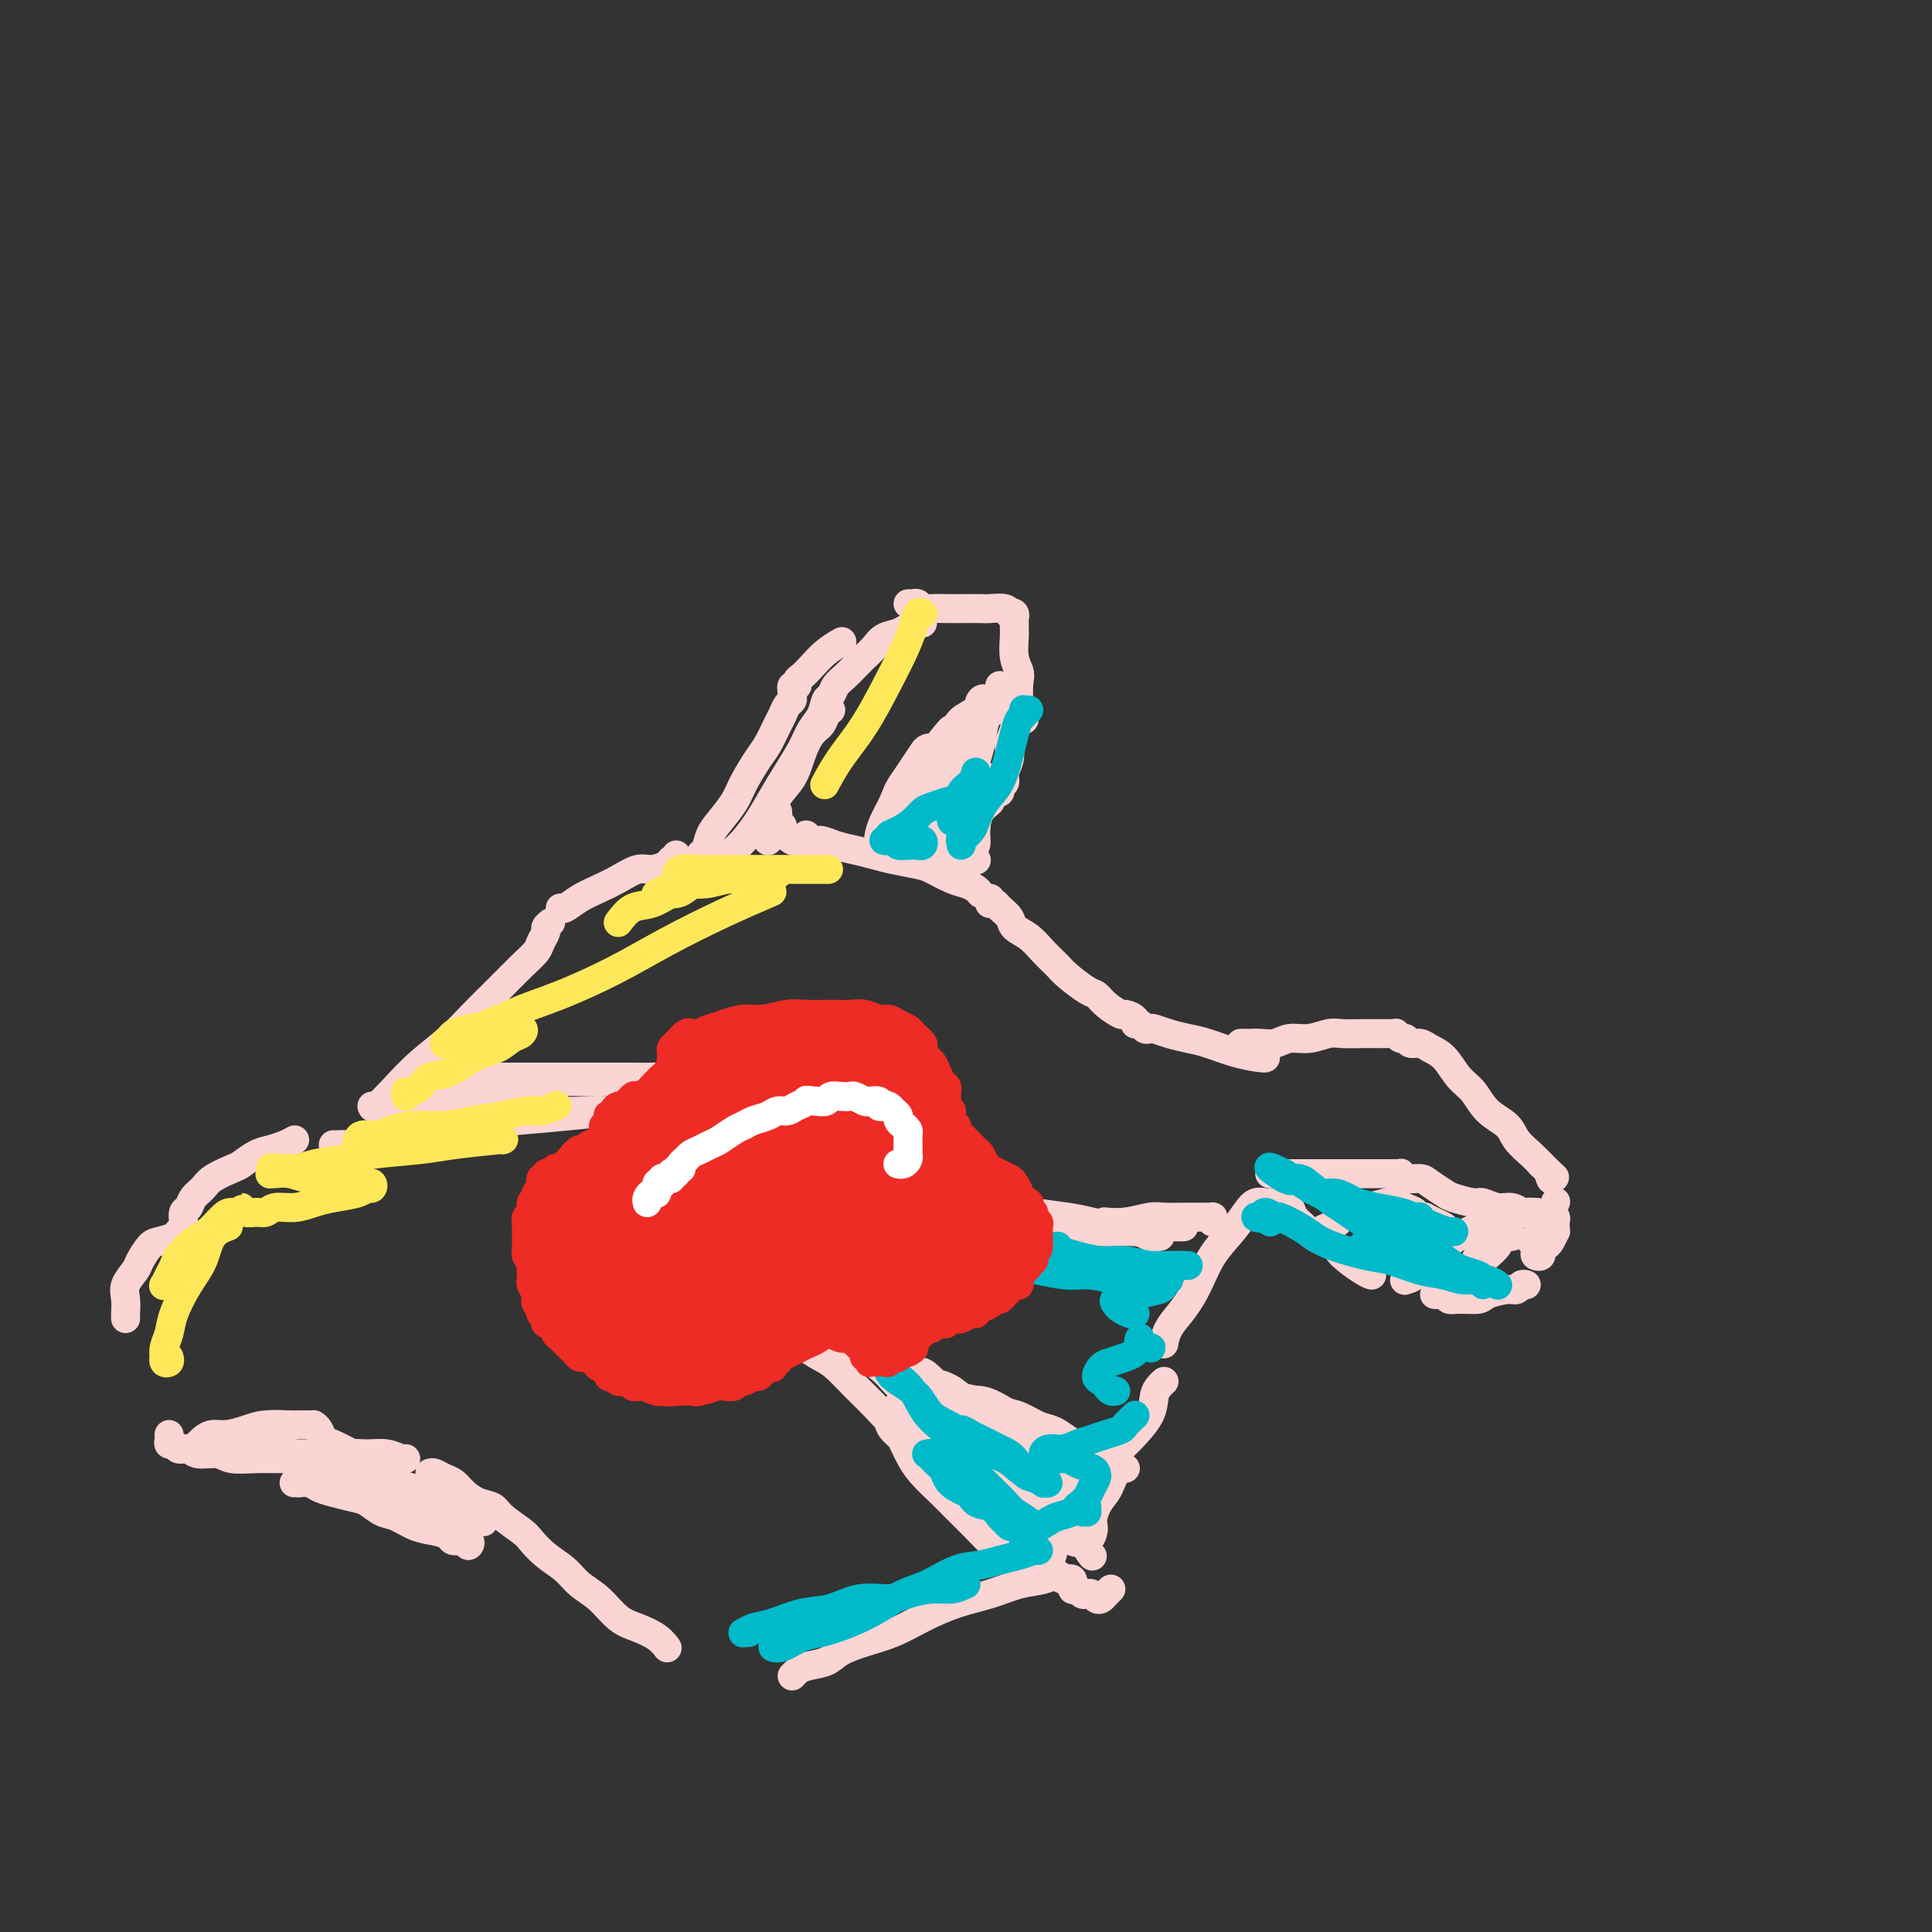 <svg viewBox='0 0 400 400' version='1.1' xmlns='http://www.w3.org/2000/svg' xmlns:xlink='http://www.w3.org/1999/xlink'><rect x="0" y="0" width="400" height="400" fill="#333333" stroke="none"/><g fill='none' stroke='#FBD4D4' stroke-width='6' stroke-linecap='round' stroke-linejoin='round'><path d='M145,180c-0.000,0.109 -0.001,0.218 0,0c0.001,-0.218 0.003,-0.764 0,-1c-0.003,-0.236 -0.013,-0.164 0,0c0.013,0.164 0.047,0.418 0,0c-0.047,-0.418 -0.174,-1.508 0,-2c0.174,-0.492 0.650,-0.387 1,-1c0.350,-0.613 0.573,-1.943 1,-3c0.427,-1.057 1.059,-1.842 2,-3c0.941,-1.158 2.192,-2.688 3,-4c0.808,-1.312 1.172,-2.406 2,-4c0.828,-1.594 2.119,-3.688 3,-5c0.881,-1.312 1.350,-1.843 2,-3c0.650,-1.157 1.481,-2.940 2,-4c0.519,-1.060 0.728,-1.398 1,-2c0.272,-0.602 0.609,-1.467 1,-2c0.391,-0.533 0.836,-0.735 1,-1c0.164,-0.265 0.048,-0.592 0,-1c-0.048,-0.408 -0.028,-0.897 0,-1c0.028,-0.103 0.062,0.180 0,0c-0.062,-0.180 -0.222,-0.824 0,-1c0.222,-0.176 0.824,0.115 1,0c0.176,-0.115 -0.075,-0.637 0,-1c0.075,-0.363 0.476,-0.567 1,-1c0.524,-0.433 1.171,-1.095 2,-2c0.829,-0.905 1.838,-2.051 3,-3c1.162,-0.949 2.475,-1.700 3,-2c0.525,-0.300 0.263,-0.150 0,0'/><path d='M188,125c0.448,-0.008 0.896,-0.016 1,0c0.104,0.016 -0.134,0.057 0,0c0.134,-0.057 0.642,-0.211 1,0c0.358,0.211 0.565,0.789 1,1c0.435,0.211 1.098,0.057 2,0c0.902,-0.057 2.042,-0.016 3,0c0.958,0.016 1.735,0.008 3,0c1.265,-0.008 3.017,-0.016 4,0c0.983,0.016 1.195,0.056 2,0c0.805,-0.056 2.202,-0.207 3,0c0.798,0.207 0.999,0.772 1,1c0.001,0.228 -0.196,0.120 0,0c0.196,-0.120 0.785,-0.252 1,0c0.215,0.252 0.057,0.889 0,1c-0.057,0.111 -0.011,-0.304 0,0c0.011,0.304 -0.011,1.325 0,2c0.011,0.675 0.054,1.002 0,2c-0.054,0.998 -0.207,2.666 0,4c0.207,1.334 0.773,2.333 1,3c0.227,0.667 0.113,1.002 0,2c-0.113,0.998 -0.226,2.659 0,4c0.226,1.341 0.792,2.361 1,3c0.208,0.639 0.060,0.897 0,1c-0.060,0.103 -0.030,0.052 0,0'/><path d='M191,129c-0.448,0.032 -0.895,0.064 -1,0c-0.105,-0.064 0.134,-0.225 0,0c-0.134,0.225 -0.641,0.837 -1,1c-0.359,0.163 -0.571,-0.122 -1,0c-0.429,0.122 -1.073,0.651 -2,1c-0.927,0.349 -2.135,0.516 -3,1c-0.865,0.484 -1.387,1.284 -2,2c-0.613,0.716 -1.316,1.348 -2,2c-0.684,0.652 -1.349,1.325 -2,2c-0.651,0.675 -1.287,1.353 -2,2c-0.713,0.647 -1.504,1.264 -2,2c-0.496,0.736 -0.698,1.592 -1,2c-0.302,0.408 -0.703,0.369 -1,1c-0.297,0.631 -0.491,1.931 -1,3c-0.509,1.069 -1.332,1.906 -2,3c-0.668,1.094 -1.180,2.446 -2,4c-0.820,1.554 -1.950,3.309 -3,5c-1.050,1.691 -2.022,3.318 -3,5c-0.978,1.682 -1.961,3.417 -3,5c-1.039,1.583 -2.134,3.012 -3,4c-0.866,0.988 -1.502,1.535 -2,2c-0.498,0.465 -0.856,0.847 -1,1c-0.144,0.153 -0.072,0.076 0,0'/><path d='M172,147c-0.357,0.233 -0.713,0.467 -1,1c-0.287,0.533 -0.504,1.366 -1,2c-0.496,0.634 -1.272,1.068 -2,2c-0.728,0.932 -1.410,2.362 -2,4c-0.590,1.638 -1.090,3.485 -2,5c-0.910,1.515 -2.230,2.697 -3,4c-0.770,1.303 -0.991,2.727 -1,4c-0.009,1.273 0.194,2.395 0,3c-0.194,0.605 -0.784,0.694 -1,1c-0.216,0.306 -0.058,0.828 0,1c0.058,0.172 0.016,-0.006 0,0c-0.016,0.006 -0.004,0.198 0,0c0.004,-0.198 0.001,-0.784 0,-1c-0.001,-0.216 -0.000,-0.062 0,0c0.000,0.062 0.000,0.031 0,0'/><path d='M161,168c0.034,0.336 0.068,0.672 0,1c-0.068,0.328 -0.239,0.647 0,1c0.239,0.353 0.889,0.738 1,1c0.111,0.262 -0.317,0.400 0,1c0.317,0.600 1.377,1.663 2,2c0.623,0.337 0.808,-0.053 1,0c0.192,0.053 0.392,0.550 1,1c0.608,0.450 1.625,0.852 2,1c0.375,0.148 0.107,0.042 0,0c-0.107,-0.042 -0.054,-0.021 0,0'/><path d='M167,173c-0.070,-0.120 -0.140,-0.239 0,0c0.140,0.239 0.491,0.838 1,1c0.509,0.162 1.177,-0.111 2,0c0.823,0.111 1.803,0.607 3,1c1.197,0.393 2.612,0.682 4,1c1.388,0.318 2.749,0.666 4,1c1.251,0.334 2.394,0.653 4,1c1.606,0.347 3.677,0.723 5,1c1.323,0.277 1.899,0.456 3,1c1.101,0.544 2.726,1.452 4,2c1.274,0.548 2.197,0.734 3,1c0.803,0.266 1.485,0.610 2,1c0.515,0.390 0.861,0.826 1,1c0.139,0.174 0.069,0.087 0,0'/><path d='M205,186c0.026,0.418 0.053,0.836 0,1c-0.053,0.164 -0.185,0.075 0,0c0.185,-0.075 0.685,-0.134 1,0c0.315,0.134 0.443,0.461 1,1c0.557,0.539 1.543,1.289 2,2c0.457,0.711 0.385,1.382 1,2c0.615,0.618 1.915,1.181 3,2c1.085,0.819 1.953,1.892 3,3c1.047,1.108 2.271,2.250 3,3c0.729,0.750 0.963,1.109 2,2c1.037,0.891 2.878,2.315 4,3c1.122,0.685 1.524,0.631 2,1c0.476,0.369 1.027,1.161 2,2c0.973,0.839 2.369,1.726 3,2c0.631,0.274 0.498,-0.067 1,0c0.502,0.067 1.641,0.540 2,1c0.359,0.460 -0.060,0.907 0,1c0.060,0.093 0.598,-0.168 1,0c0.402,0.168 0.666,0.766 1,1c0.334,0.234 0.737,0.103 1,0c0.263,-0.103 0.386,-0.179 1,0c0.614,0.179 1.720,0.612 3,1c1.280,0.388 2.735,0.731 4,1c1.265,0.269 2.339,0.464 4,1c1.661,0.536 3.909,1.412 6,2c2.091,0.588 4.024,0.889 5,1c0.976,0.111 0.993,0.032 1,0c0.007,-0.032 0.003,-0.016 0,0'/><path d='M210,149c-0.033,-0.154 -0.065,-0.309 0,0c0.065,0.309 0.229,1.081 0,2c-0.229,0.919 -0.850,1.986 -1,3c-0.150,1.014 0.171,1.974 0,3c-0.171,1.026 -0.835,2.117 -1,3c-0.165,0.883 0.167,1.556 0,2c-0.167,0.444 -0.834,0.658 -1,1c-0.166,0.342 0.167,0.812 0,1c-0.167,0.188 -0.836,0.093 -1,0c-0.164,-0.093 0.176,-0.184 0,0c-0.176,0.184 -0.869,0.644 -1,1c-0.131,0.356 0.300,0.610 0,1c-0.300,0.390 -1.331,0.917 -2,2c-0.669,1.083 -0.978,2.721 -1,4c-0.022,1.279 0.241,2.198 0,3c-0.241,0.802 -0.988,1.485 -1,2c-0.012,0.515 0.711,0.861 1,1c0.289,0.139 0.145,0.069 0,0'/><path d='M257,216c-0.118,-0.000 -0.237,-0.000 0,0c0.237,0.000 0.829,0.001 1,0c0.171,-0.001 -0.079,-0.004 0,0c0.079,0.004 0.488,0.016 1,0c0.512,-0.016 1.127,-0.061 2,0c0.873,0.061 2.003,0.226 3,0c0.997,-0.226 1.860,-0.845 3,-1c1.140,-0.155 2.555,0.155 4,0c1.445,-0.155 2.920,-0.773 4,-1c1.080,-0.227 1.767,-0.061 3,0c1.233,0.061 3.014,0.017 4,0c0.986,-0.017 1.178,-0.006 2,0c0.822,0.006 2.276,0.006 3,0c0.724,-0.006 0.719,-0.017 1,0c0.281,0.017 0.848,0.061 1,0c0.152,-0.061 -0.111,-0.227 0,0c0.111,0.227 0.595,0.848 1,1c0.405,0.152 0.730,-0.165 1,0c0.270,0.165 0.484,0.814 1,1c0.516,0.186 1.335,-0.090 2,0c0.665,0.090 1.177,0.544 2,1c0.823,0.456 1.957,0.912 3,2c1.043,1.088 1.993,2.808 3,4c1.007,1.192 2.069,1.856 3,3c0.931,1.144 1.730,2.768 3,4c1.270,1.232 3.010,2.073 4,3c0.990,0.927 1.228,1.942 2,3c0.772,1.058 2.078,2.159 3,3c0.922,0.841 1.461,1.420 2,2'/><path d='M319,241c4.321,4.262 2.625,2.417 2,2c-0.625,-0.417 -0.179,0.595 0,1c0.179,0.405 0.089,0.202 0,0'/><path d='M263,243c-0.104,0.000 -0.208,0.000 0,0c0.208,-0.000 0.729,-0.000 1,0c0.271,0.000 0.293,0.000 1,0c0.707,-0.000 2.098,-0.000 3,0c0.902,0.000 1.313,0.000 2,0c0.687,-0.000 1.649,-0.000 3,0c1.351,0.000 3.091,0.000 4,0c0.909,-0.000 0.989,-0.000 2,0c1.011,0.000 2.954,0.000 4,0c1.046,-0.000 1.194,-0.001 2,0c0.806,0.001 2.270,0.004 3,0c0.730,-0.004 0.728,-0.016 1,0c0.272,0.016 0.820,0.059 1,0c0.180,-0.059 -0.008,-0.219 0,0c0.008,0.219 0.213,0.818 1,1c0.787,0.182 2.158,-0.052 3,0c0.842,0.052 1.155,0.391 2,1c0.845,0.609 2.221,1.488 3,2c0.779,0.512 0.961,0.658 2,1c1.039,0.342 2.937,0.880 4,1c1.063,0.120 1.292,-0.178 2,0c0.708,0.178 1.896,0.832 3,1c1.104,0.168 2.125,-0.151 3,0c0.875,0.151 1.606,0.772 2,1c0.394,0.228 0.452,0.061 1,0c0.548,-0.061 1.585,-0.018 2,0c0.415,0.018 0.207,0.009 0,0'/><path d='M321,252c-0.113,0.022 -0.226,0.043 0,0c0.226,-0.043 0.793,-0.151 1,0c0.207,0.151 0.056,0.560 0,1c-0.056,0.440 -0.018,0.909 0,1c0.018,0.091 0.016,-0.197 0,0c-0.016,0.197 -0.047,0.879 0,1c0.047,0.121 0.171,-0.318 0,0c-0.171,0.318 -0.638,1.392 -1,2c-0.362,0.608 -0.620,0.749 -1,1c-0.380,0.251 -0.883,0.610 -1,1c-0.117,0.390 0.151,0.809 0,1c-0.151,0.191 -0.720,0.153 -1,0c-0.280,-0.153 -0.271,-0.419 0,-1c0.271,-0.581 0.805,-1.475 1,-2c0.195,-0.525 0.053,-0.680 0,-1c-0.053,-0.320 -0.015,-0.806 0,-1c0.015,-0.194 0.008,-0.097 0,0'/><path d='M322,249c-0.024,0.056 -0.048,0.112 0,0c0.048,-0.112 0.166,-0.391 0,0c-0.166,0.391 -0.618,1.454 -1,2c-0.382,0.546 -0.695,0.577 -1,1c-0.305,0.423 -0.604,1.238 -1,2c-0.396,0.762 -0.890,1.472 -1,2c-0.110,0.528 0.163,0.873 0,1c-0.163,0.127 -0.761,0.036 -1,0c-0.239,-0.036 -0.120,-0.018 0,0'/><path d='M266,249c-0.097,0.470 -0.194,0.941 0,1c0.194,0.059 0.679,-0.293 1,0c0.321,0.293 0.479,1.232 1,2c0.521,0.768 1.407,1.365 2,2c0.593,0.635 0.895,1.309 2,2c1.105,0.691 3.014,1.401 4,2c0.986,0.599 1.048,1.088 2,2c0.952,0.912 2.795,2.245 4,3c1.205,0.755 1.773,0.930 2,1c0.227,0.070 0.114,0.035 0,0'/><path d='M297,268c0.332,0.031 0.663,0.062 1,0c0.337,-0.062 0.679,-0.215 1,0c0.321,0.215 0.621,0.800 1,1c0.379,0.200 0.837,0.016 2,0c1.163,-0.016 3.032,0.135 4,0c0.968,-0.135 1.033,-0.558 2,-1c0.967,-0.442 2.834,-0.903 4,-1c1.166,-0.097 1.632,0.170 2,0c0.368,-0.170 0.637,-0.777 1,-1c0.363,-0.223 0.818,-0.064 1,0c0.182,0.064 0.091,0.032 0,0'/><path d='M313,256c-0.242,0.048 -0.484,0.097 -1,0c-0.516,-0.097 -1.305,-0.338 -2,0c-0.695,0.338 -1.297,1.257 -2,2c-0.703,0.743 -1.506,1.311 -2,2c-0.494,0.689 -0.680,1.499 -1,2c-0.320,0.501 -0.774,0.692 -1,1c-0.226,0.308 -0.226,0.732 0,1c0.226,0.268 0.676,0.382 1,0c0.324,-0.382 0.521,-1.258 1,-2c0.479,-0.742 1.240,-1.350 2,-2c0.760,-0.650 1.518,-1.342 2,-2c0.482,-0.658 0.687,-1.283 1,-2c0.313,-0.717 0.735,-1.524 1,-2c0.265,-0.476 0.373,-0.619 0,-1c-0.373,-0.381 -1.228,-1.001 -2,-1c-0.772,0.001 -1.460,0.622 -2,1c-0.540,0.378 -0.931,0.514 -2,1c-1.069,0.486 -2.816,1.321 -4,2c-1.184,0.679 -1.806,1.202 -3,2c-1.194,0.798 -2.959,1.872 -4,3c-1.041,1.128 -1.359,2.310 -2,3c-0.641,0.690 -1.604,0.888 -2,1c-0.396,0.112 -0.223,0.140 0,0c0.223,-0.140 0.498,-0.447 1,-1c0.502,-0.553 1.232,-1.353 2,-2c0.768,-0.647 1.573,-1.143 2,-2c0.427,-0.857 0.476,-2.075 1,-3c0.524,-0.925 1.522,-1.557 2,-2c0.478,-0.443 0.436,-0.696 0,-1c-0.436,-0.304 -1.268,-0.658 -2,-1c-0.732,-0.342 -1.366,-0.671 -2,-1'/><path d='M295,252c-0.910,-0.284 -1.186,0.506 -2,1c-0.814,0.494 -2.166,0.691 -3,1c-0.834,0.309 -1.149,0.728 -2,1c-0.851,0.272 -2.236,0.396 -3,1c-0.764,0.604 -0.907,1.686 -1,2c-0.093,0.314 -0.137,-0.142 0,0c0.137,0.142 0.456,0.883 1,1c0.544,0.117 1.314,-0.388 2,-1c0.686,-0.612 1.288,-1.330 2,-2c0.712,-0.670 1.533,-1.293 2,-2c0.467,-0.707 0.580,-1.497 1,-2c0.420,-0.503 1.149,-0.720 1,-1c-0.149,-0.280 -1.174,-0.623 -2,-1c-0.826,-0.377 -1.453,-0.788 -2,-1c-0.547,-0.212 -1.014,-0.226 -2,0c-0.986,0.226 -2.492,0.691 -4,1c-1.508,0.309 -3.017,0.461 -4,1c-0.983,0.539 -1.439,1.464 -2,2c-0.561,0.536 -1.228,0.683 -2,1c-0.772,0.317 -1.649,0.805 -2,1c-0.351,0.195 -0.175,0.098 0,0'/><path d='M263,249c-0.240,0.036 -0.480,0.072 -1,0c-0.520,-0.072 -1.322,-0.253 -2,0c-0.678,0.253 -1.234,0.941 -2,2c-0.766,1.059 -1.743,2.488 -3,4c-1.257,1.512 -2.796,3.106 -4,5c-1.204,1.894 -2.074,4.088 -3,6c-0.926,1.912 -1.908,3.544 -3,5c-1.092,1.456 -2.294,2.738 -3,4c-0.706,1.262 -0.916,2.503 -1,3c-0.084,0.497 -0.042,0.248 0,0'/><path d='M241,286c-0.314,0.283 -0.628,0.567 -1,1c-0.372,0.433 -0.803,1.016 -1,2c-0.197,0.984 -0.162,2.369 -1,4c-0.838,1.631 -2.551,3.509 -4,5c-1.449,1.491 -2.636,2.596 -4,4c-1.364,1.404 -2.906,3.109 -4,4c-1.094,0.891 -1.741,0.969 -2,1c-0.259,0.031 -0.129,0.016 0,0'/><path d='M140,177c-0.027,0.417 -0.055,0.834 0,1c0.055,0.166 0.192,0.081 0,0c-0.192,-0.081 -0.715,-0.159 -1,0c-0.285,0.159 -0.333,0.557 -1,1c-0.667,0.443 -1.953,0.933 -3,1c-1.047,0.067 -1.856,-0.290 -3,0c-1.144,0.290 -2.622,1.226 -4,2c-1.378,0.774 -2.657,1.384 -4,2c-1.343,0.616 -2.752,1.237 -4,2c-1.248,0.763 -2.336,1.667 -3,2c-0.664,0.333 -0.904,0.095 -1,0c-0.096,-0.095 -0.048,-0.048 0,0'/><path d='M114,191c-0.449,0.358 -0.898,0.716 -1,1c-0.102,0.284 0.144,0.494 0,1c-0.144,0.506 -0.677,1.310 -1,2c-0.323,0.690 -0.436,1.268 -1,2c-0.564,0.732 -1.577,1.619 -3,3c-1.423,1.381 -3.254,3.257 -5,5c-1.746,1.743 -3.406,3.354 -5,5c-1.594,1.646 -3.121,3.327 -5,5c-1.879,1.673 -4.111,3.338 -6,5c-1.889,1.662 -3.434,3.322 -5,5c-1.566,1.678 -3.152,3.375 -4,4c-0.848,0.625 -0.956,0.179 -1,0c-0.044,-0.179 -0.022,-0.089 0,0'/><path d='M61,236c-0.574,0.325 -1.149,0.649 -2,1c-0.851,0.351 -1.979,0.727 -3,1c-1.021,0.273 -1.936,0.443 -3,1c-1.064,0.557 -2.278,1.500 -3,2c-0.722,0.500 -0.953,0.558 -2,1c-1.047,0.442 -2.911,1.269 -4,2c-1.089,0.731 -1.402,1.365 -2,2c-0.598,0.635 -1.481,1.269 -2,2c-0.519,0.731 -0.675,1.559 -1,2c-0.325,0.441 -0.819,0.496 -1,1c-0.181,0.504 -0.047,1.456 0,2c0.047,0.544 0.009,0.681 0,1c-0.009,0.319 0.010,0.820 0,1c-0.010,0.180 -0.051,0.038 0,0c0.051,-0.038 0.194,0.030 0,0c-0.194,-0.030 -0.724,-0.156 -1,0c-0.276,0.156 -0.296,0.593 -1,1c-0.704,0.407 -2.091,0.783 -3,1c-0.909,0.217 -1.340,0.273 -2,1c-0.660,0.727 -1.550,2.124 -2,3c-0.450,0.876 -0.460,1.229 -1,2c-0.540,0.771 -1.609,1.958 -2,3c-0.391,1.042 -0.105,1.939 0,3c0.105,1.061 0.028,2.286 0,3c-0.028,0.714 -0.008,0.918 0,1c0.008,0.082 0.004,0.041 0,0'/><path d='M35,297c0.026,0.301 0.052,0.601 0,1c-0.052,0.399 -0.182,0.895 0,1c0.182,0.105 0.675,-0.183 1,0c0.325,0.183 0.483,0.837 1,1c0.517,0.163 1.395,-0.167 2,0c0.605,0.167 0.939,0.829 2,1c1.061,0.171 2.850,-0.151 4,0c1.150,0.151 1.660,0.773 3,1c1.340,0.227 3.509,0.057 5,0c1.491,-0.057 2.302,-0.001 4,0c1.698,0.001 4.281,-0.053 6,0c1.719,0.053 2.572,0.214 4,0c1.428,-0.214 3.430,-0.804 5,-1c1.570,-0.196 2.708,-0.000 4,0c1.292,0.000 2.738,-0.196 4,0c1.262,0.196 2.340,0.783 3,1c0.660,0.217 0.903,0.062 1,0c0.097,-0.062 0.049,-0.031 0,0'/><path d='M89,305c0.246,-0.095 0.491,-0.190 1,0c0.509,0.190 1.281,0.666 2,1c0.719,0.334 1.384,0.525 2,1c0.616,0.475 1.184,1.233 2,2c0.816,0.767 1.881,1.541 3,2c1.119,0.459 2.294,0.601 3,1c0.706,0.399 0.945,1.054 2,2c1.055,0.946 2.928,2.182 4,3c1.072,0.818 1.343,1.218 2,2c0.657,0.782 1.701,1.946 3,3c1.299,1.054 2.853,1.997 4,3c1.147,1.003 1.886,2.064 3,3c1.114,0.936 2.604,1.747 4,3c1.396,1.253 2.700,2.949 4,4c1.300,1.051 2.596,1.457 4,2c1.404,0.543 2.917,1.223 4,2c1.083,0.777 1.738,1.651 2,2c0.262,0.349 0.131,0.175 0,0'/><path d='M164,347c0.301,-0.327 0.602,-0.654 1,-1c0.398,-0.346 0.891,-0.711 2,-1c1.109,-0.289 2.832,-0.503 4,-1c1.168,-0.497 1.780,-1.278 3,-2c1.220,-0.722 3.049,-1.386 5,-2c1.951,-0.614 4.026,-1.176 6,-2c1.974,-0.824 3.848,-1.908 6,-3c2.152,-1.092 4.584,-2.192 7,-3c2.416,-0.808 4.817,-1.322 7,-2c2.183,-0.678 4.148,-1.518 6,-2c1.852,-0.482 3.592,-0.605 5,-1c1.408,-0.395 2.485,-1.063 3,-1c0.515,0.063 0.467,0.858 1,1c0.533,0.142 1.649,-0.368 2,0c0.351,0.368 -0.061,1.614 0,2c0.061,0.386 0.594,-0.089 1,0c0.406,0.089 0.686,0.743 1,1c0.314,0.257 0.661,0.119 1,0c0.339,-0.119 0.669,-0.218 1,0c0.331,0.218 0.663,0.752 1,1c0.337,0.248 0.678,0.211 1,0c0.322,-0.211 0.625,-0.595 1,-1c0.375,-0.405 0.821,-0.830 1,-1c0.179,-0.170 0.089,-0.085 0,0'/><path d='M233,304c-0.335,-0.064 -0.671,-0.129 -1,0c-0.329,0.129 -0.653,0.451 -1,1c-0.347,0.549 -0.719,1.326 -1,2c-0.281,0.674 -0.472,1.244 -1,2c-0.528,0.756 -1.392,1.699 -2,3c-0.608,1.301 -0.961,2.962 -1,4c-0.039,1.038 0.237,1.453 0,2c-0.237,0.547 -0.987,1.224 -1,2c-0.013,0.776 0.711,1.650 1,2c0.289,0.350 0.145,0.175 0,0'/></g>
<g fill='none' stroke='#FBD4D4' stroke-width='12' stroke-linecap='round' stroke-linejoin='round'><path d='M187,294c0.334,0.358 0.668,0.717 1,1c0.332,0.283 0.662,0.491 1,1c0.338,0.509 0.683,1.318 1,2c0.317,0.682 0.604,1.238 1,2c0.396,0.762 0.900,1.730 2,3c1.100,1.270 2.797,2.840 4,4c1.203,1.160 1.912,1.908 3,3c1.088,1.092 2.554,2.527 4,4c1.446,1.473 2.871,2.983 4,4c1.129,1.017 1.962,1.541 3,2c1.038,0.459 2.279,0.854 3,1c0.721,0.146 0.920,0.042 1,0c0.080,-0.042 0.040,-0.021 0,0'/><path d='M190,287c-0.103,-0.087 -0.205,-0.174 0,0c0.205,0.174 0.718,0.609 1,1c0.282,0.391 0.333,0.737 1,1c0.667,0.263 1.952,0.444 3,1c1.048,0.556 1.861,1.486 3,2c1.139,0.514 2.605,0.613 4,1c1.395,0.387 2.718,1.063 4,2c1.282,0.937 2.522,2.136 4,3c1.478,0.864 3.195,1.394 5,2c1.805,0.606 3.700,1.287 5,2c1.300,0.713 2.006,1.456 3,2c0.994,0.544 2.274,0.889 3,1c0.726,0.111 0.896,-0.012 1,0c0.104,0.012 0.142,0.159 0,0c-0.142,-0.159 -0.464,-0.624 -1,-1c-0.536,-0.376 -1.286,-0.663 -2,-1c-0.714,-0.337 -1.391,-0.724 -2,-1c-0.609,-0.276 -1.148,-0.440 -2,-1c-0.852,-0.560 -2.016,-1.517 -3,-2c-0.984,-0.483 -1.786,-0.493 -3,-1c-1.214,-0.507 -2.839,-1.513 -4,-2c-1.161,-0.487 -1.857,-0.456 -3,-1c-1.143,-0.544 -2.734,-1.663 -4,-2c-1.266,-0.337 -2.207,0.108 -3,0c-0.793,-0.108 -1.436,-0.769 -2,-1c-0.564,-0.231 -1.048,-0.031 -1,0c0.048,0.031 0.628,-0.107 1,0c0.372,0.107 0.535,0.459 1,1c0.465,0.541 1.233,1.270 2,2'/><path d='M201,295c0.865,1.017 1.027,2.059 2,3c0.973,0.941 2.755,1.780 4,3c1.245,1.220 1.952,2.821 3,4c1.048,1.179 2.435,1.934 4,3c1.565,1.066 3.306,2.441 5,4c1.694,1.559 3.341,3.303 4,4c0.659,0.697 0.329,0.349 0,0'/></g>
<g fill='none' stroke='#FBD4D4' stroke-width='6' stroke-linecap='round' stroke-linejoin='round'><path d='M167,278c0.074,-0.062 0.147,-0.124 0,0c-0.147,0.124 -0.515,0.433 0,1c0.515,0.567 1.914,1.393 3,2c1.086,0.607 1.859,0.994 3,2c1.141,1.006 2.649,2.631 4,4c1.351,1.369 2.544,2.483 4,4c1.456,1.517 3.174,3.438 5,5c1.826,1.562 3.761,2.767 5,4c1.239,1.233 1.783,2.495 2,3c0.217,0.505 0.109,0.252 0,0'/><path d='M167,273c0.159,0.350 0.317,0.701 1,1c0.683,0.299 1.889,0.547 3,1c1.111,0.453 2.127,1.111 3,2c0.873,0.889 1.604,2.007 3,3c1.396,0.993 3.459,1.860 5,3c1.541,1.140 2.560,2.554 4,4c1.440,1.446 3.300,2.923 5,4c1.700,1.077 3.239,1.753 5,3c1.761,1.247 3.743,3.067 5,4c1.257,0.933 1.788,0.981 2,1c0.212,0.019 0.106,0.010 0,0'/><path d='M69,237c0.479,-0.002 0.959,-0.005 1,0c0.041,0.005 -0.356,0.016 0,0c0.356,-0.016 1.465,-0.059 2,0c0.535,0.059 0.495,0.219 1,0c0.505,-0.219 1.554,-0.818 3,-1c1.446,-0.182 3.289,0.053 5,0c1.711,-0.053 3.291,-0.396 6,-1c2.709,-0.604 6.548,-1.471 10,-2c3.452,-0.529 6.519,-0.720 10,-1c3.481,-0.280 7.378,-0.650 11,-1c3.622,-0.350 6.971,-0.682 10,-1c3.029,-0.318 5.739,-0.624 7,-1c1.261,-0.376 1.075,-0.822 1,-1c-0.075,-0.178 -0.037,-0.089 0,0'/><path d='M85,224c-0.249,0.113 -0.498,0.226 0,0c0.498,-0.226 1.744,-0.793 3,-1c1.256,-0.207 2.521,-0.056 4,0c1.479,0.056 3.170,0.015 5,0c1.830,-0.015 3.797,-0.004 6,0c2.203,0.004 4.640,0.001 7,0c2.360,-0.001 4.642,-0.001 7,0c2.358,0.001 4.791,0.004 7,0c2.209,-0.004 4.192,-0.015 6,0c1.808,0.015 3.440,0.057 5,0c1.560,-0.057 3.048,-0.212 4,0c0.952,0.212 1.367,0.793 2,1c0.633,0.207 1.482,0.041 2,0c0.518,-0.041 0.704,0.041 1,0c0.296,-0.041 0.703,-0.207 1,0c0.297,0.207 0.484,0.787 0,1c-0.484,0.213 -1.637,0.058 -2,0c-0.363,-0.058 0.065,-0.019 0,0c-0.065,0.019 -0.625,0.019 -1,0c-0.375,-0.019 -0.567,-0.058 -1,0c-0.433,0.058 -1.107,0.212 -2,0c-0.893,-0.212 -2.005,-0.788 -3,-1c-0.995,-0.212 -1.874,-0.058 -3,0c-1.126,0.058 -2.501,0.020 -4,0c-1.499,-0.020 -3.124,-0.020 -4,0c-0.876,0.020 -1.002,0.062 -3,0c-1.998,-0.062 -5.867,-0.226 -8,0c-2.133,0.226 -2.531,0.844 -4,1c-1.469,0.156 -4.011,-0.150 -6,0c-1.989,0.150 -3.425,0.757 -5,1c-1.575,0.243 -3.287,0.121 -5,0'/><path d='M94,226c-8.346,0.491 -4.710,0.720 -4,1c0.710,0.280 -1.505,0.611 -3,1c-1.495,0.389 -2.269,0.836 -3,1c-0.731,0.164 -1.420,0.044 -2,0c-0.580,-0.044 -1.052,-0.012 -1,0c0.052,0.012 0.627,0.003 1,0c0.373,-0.003 0.545,-0.001 1,0c0.455,0.001 1.195,-0.001 2,0c0.805,0.001 1.675,0.004 3,0c1.325,-0.004 3.104,-0.015 5,0c1.896,0.015 3.910,0.058 6,0c2.090,-0.058 4.256,-0.215 7,0c2.744,0.215 6.067,0.804 9,1c2.933,0.196 5.477,0.001 8,0c2.523,-0.001 5.025,0.192 7,0c1.975,-0.192 3.421,-0.769 4,-1c0.579,-0.231 0.289,-0.115 0,0'/><path d='M207,143c-0.001,-0.428 -0.002,-0.856 0,-1c0.002,-0.144 0.008,-0.003 0,0c-0.008,0.003 -0.029,-0.133 0,0c0.029,0.133 0.108,0.534 0,1c-0.108,0.466 -0.402,0.997 -1,2c-0.598,1.003 -1.498,2.477 -2,4c-0.502,1.523 -0.605,3.093 -1,5c-0.395,1.907 -1.080,4.149 -2,6c-0.920,1.851 -2.074,3.309 -3,5c-0.926,1.691 -1.623,3.613 -2,5c-0.377,1.387 -0.434,2.238 -1,3c-0.566,0.762 -1.642,1.437 -2,2c-0.358,0.563 0.001,1.016 0,1c-0.001,-0.016 -0.362,-0.501 0,-1c0.362,-0.499 1.448,-1.011 2,-2c0.552,-0.989 0.571,-2.453 1,-4c0.429,-1.547 1.267,-3.176 2,-5c0.733,-1.824 1.359,-3.841 2,-6c0.641,-2.159 1.296,-4.459 2,-6c0.704,-1.541 1.459,-2.324 2,-3c0.541,-0.676 0.870,-1.247 1,-2c0.130,-0.753 0.062,-1.690 0,-2c-0.062,-0.310 -0.118,0.005 0,0c0.118,-0.005 0.408,-0.330 0,0c-0.408,0.330 -1.515,1.315 -2,2c-0.485,0.685 -0.347,1.069 -1,2c-0.653,0.931 -2.098,2.410 -3,4c-0.902,1.590 -1.262,3.292 -2,5c-0.738,1.708 -1.852,3.421 -3,5c-1.148,1.579 -2.328,3.022 -3,4c-0.672,0.978 -0.836,1.489 -1,2'/><path d='M190,169c-2.310,3.997 -0.586,1.988 0,1c0.586,-0.988 0.032,-0.955 0,-1c-0.032,-0.045 0.457,-0.169 1,-1c0.543,-0.831 1.139,-2.368 2,-4c0.861,-1.632 1.987,-3.359 3,-5c1.013,-1.641 1.914,-3.198 3,-5c1.086,-1.802 2.357,-3.850 3,-5c0.643,-1.150 0.660,-1.403 1,-2c0.340,-0.597 1.005,-1.540 1,-2c-0.005,-0.460 -0.679,-0.438 -1,0c-0.321,0.438 -0.287,1.292 -1,2c-0.713,0.708 -2.171,1.270 -3,2c-0.829,0.730 -1.027,1.627 -2,3c-0.973,1.373 -2.720,3.222 -4,5c-1.280,1.778 -2.094,3.486 -3,5c-0.906,1.514 -1.904,2.834 -3,4c-1.096,1.166 -2.292,2.178 -3,3c-0.708,0.822 -0.930,1.455 -1,2c-0.070,0.545 0.012,1.002 0,1c-0.012,-0.002 -0.117,-0.465 0,-1c0.117,-0.535 0.456,-1.144 1,-2c0.544,-0.856 1.293,-1.960 2,-3c0.707,-1.040 1.371,-2.016 2,-3c0.629,-0.984 1.223,-1.977 2,-3c0.777,-1.023 1.737,-2.077 2,-3c0.263,-0.923 -0.170,-1.717 0,-2c0.170,-0.283 0.943,-0.057 1,0c0.057,0.057 -0.603,-0.057 -1,0c-0.397,0.057 -0.530,0.285 -1,1c-0.470,0.715 -1.277,1.919 -2,3c-0.723,1.081 -1.361,2.041 -2,3'/><path d='M187,162c-1.121,1.483 -1.425,2.689 -2,4c-0.575,1.311 -1.423,2.726 -2,4c-0.577,1.274 -0.884,2.406 -1,3c-0.116,0.594 -0.040,0.649 0,1c0.040,0.351 0.044,0.997 0,1c-0.044,0.003 -0.135,-0.638 0,-1c0.135,-0.362 0.496,-0.444 1,-1c0.504,-0.556 1.151,-1.585 2,-3c0.849,-1.415 1.902,-3.217 3,-5c1.098,-1.783 2.242,-3.547 3,-5c0.758,-1.453 1.129,-2.594 2,-4c0.871,-1.406 2.241,-3.078 3,-4c0.759,-0.922 0.905,-1.094 1,-1c0.095,0.094 0.138,0.452 0,1c-0.138,0.548 -0.456,1.284 -1,2c-0.544,0.716 -1.312,1.411 -2,3c-0.688,1.589 -1.295,4.072 -2,6c-0.705,1.928 -1.508,3.301 -2,5c-0.492,1.699 -0.675,3.723 -1,5c-0.325,1.277 -0.794,1.808 -1,2c-0.206,0.192 -0.151,0.044 0,0c0.151,-0.044 0.397,0.014 1,0c0.603,-0.014 1.564,-0.102 2,-1c0.436,-0.898 0.348,-2.608 1,-4c0.652,-1.392 2.045,-2.466 3,-4c0.955,-1.534 1.471,-3.529 2,-5c0.529,-1.471 1.070,-2.419 2,-4c0.930,-1.581 2.249,-3.795 3,-5c0.751,-1.205 0.933,-1.401 1,-2c0.067,-0.599 0.019,-1.600 0,-2c-0.019,-0.400 -0.010,-0.200 0,0'/><path d='M203,148c1.700,-3.674 0.452,-1.859 0,-1c-0.452,0.859 -0.106,0.763 0,1c0.106,0.237 -0.028,0.807 0,1c0.028,0.193 0.218,0.008 0,1c-0.218,0.992 -0.843,3.161 -1,5c-0.157,1.839 0.153,3.349 0,5c-0.153,1.651 -0.769,3.442 -1,5c-0.231,1.558 -0.077,2.881 0,4c0.077,1.119 0.077,2.032 0,3c-0.077,0.968 -0.232,1.991 0,2c0.232,0.009 0.850,-0.996 1,-2c0.150,-1.004 -0.169,-2.007 0,-3c0.169,-0.993 0.826,-1.977 1,-3c0.174,-1.023 -0.134,-2.086 0,-3c0.134,-0.914 0.710,-1.679 1,-2c0.290,-0.321 0.296,-0.198 0,0c-0.296,0.198 -0.892,0.470 -1,1c-0.108,0.530 0.272,1.319 0,3c-0.272,1.681 -1.197,4.254 -2,6c-0.803,1.746 -1.483,2.664 -2,4c-0.517,1.336 -0.870,3.091 -1,4c-0.130,0.909 -0.037,0.974 0,1c0.037,0.026 0.019,0.013 0,0'/><path d='M61,307c0.034,-0.000 0.068,-0.001 0,0c-0.068,0.001 -0.237,0.003 0,0c0.237,-0.003 0.880,-0.012 1,0c0.120,0.012 -0.285,0.045 0,0c0.285,-0.045 1.258,-0.168 2,0c0.742,0.168 1.252,0.626 2,1c0.748,0.374 1.736,0.662 3,1c1.264,0.338 2.806,0.724 4,1c1.194,0.276 2.041,0.441 3,1c0.959,0.559 2.030,1.511 3,2c0.970,0.489 1.840,0.513 3,1c1.160,0.487 2.609,1.436 4,2c1.391,0.564 2.723,0.744 4,1c1.277,0.256 2.499,0.587 3,1c0.501,0.413 0.282,0.906 1,1c0.718,0.094 2.374,-0.212 3,0c0.626,0.212 0.221,0.940 0,1c-0.221,0.060 -0.260,-0.550 -1,-1c-0.740,-0.450 -2.182,-0.739 -3,-1c-0.818,-0.261 -1.013,-0.492 -2,-1c-0.987,-0.508 -2.768,-1.292 -4,-2c-1.232,-0.708 -1.915,-1.341 -3,-2c-1.085,-0.659 -2.571,-1.343 -4,-2c-1.429,-0.657 -2.800,-1.287 -4,-2c-1.200,-0.713 -2.229,-1.511 -3,-2c-0.771,-0.489 -1.285,-0.670 -2,-1c-0.715,-0.330 -1.633,-0.809 -2,-1c-0.367,-0.191 -0.184,-0.096 0,0'/><path d='M69,305c-4.252,-2.153 -0.884,-0.536 1,0c1.884,0.536 2.282,-0.008 3,0c0.718,0.008 1.755,0.569 3,1c1.245,0.431 2.697,0.731 4,1c1.303,0.269 2.457,0.506 4,1c1.543,0.494 3.475,1.247 5,2c1.525,0.753 2.644,1.508 4,2c1.356,0.492 2.948,0.721 4,1c1.052,0.279 1.563,0.608 2,1c0.437,0.392 0.802,0.848 1,1c0.198,0.152 0.231,-0.000 0,0c-0.231,0.000 -0.726,0.152 -1,0c-0.274,-0.152 -0.327,-0.608 -1,-1c-0.673,-0.392 -1.967,-0.720 -3,-1c-1.033,-0.280 -1.807,-0.513 -3,-1c-1.193,-0.487 -2.806,-1.229 -4,-2c-1.194,-0.771 -1.969,-1.572 -3,-2c-1.031,-0.428 -2.319,-0.483 -4,-1c-1.681,-0.517 -3.756,-1.497 -5,-2c-1.244,-0.503 -1.659,-0.531 -3,-1c-1.341,-0.469 -3.609,-1.380 -5,-2c-1.391,-0.620 -1.905,-0.950 -3,-1c-1.095,-0.050 -2.769,0.179 -4,0c-1.231,-0.179 -2.017,-0.766 -3,-1c-0.983,-0.234 -2.162,-0.115 -3,0c-0.838,0.115 -1.336,0.227 -2,0c-0.664,-0.227 -1.496,-0.793 -2,-1c-0.504,-0.207 -0.682,-0.056 -1,0c-0.318,0.056 -0.778,0.015 -1,0c-0.222,-0.015 -0.206,-0.004 0,0c0.206,0.004 0.603,0.002 1,0'/><path d='M50,299c-2.256,-0.356 -0.396,-0.246 1,0c1.396,0.246 2.329,0.629 3,1c0.671,0.371 1.082,0.731 2,1c0.918,0.269 2.345,0.447 4,1c1.655,0.553 3.538,1.482 5,2c1.462,0.518 2.501,0.625 4,1c1.499,0.375 3.457,1.019 5,2c1.543,0.981 2.673,2.298 4,3c1.327,0.702 2.853,0.790 4,1c1.147,0.210 1.916,0.541 3,1c1.084,0.459 2.484,1.047 3,1c0.516,-0.047 0.147,-0.728 0,-1c-0.147,-0.272 -0.074,-0.136 0,0'/><path d='M41,300c0.019,-0.444 0.037,-0.889 0,-1c-0.037,-0.111 -0.131,0.111 0,0c0.131,-0.111 0.487,-0.555 1,-1c0.513,-0.445 1.184,-0.890 2,-1c0.816,-0.110 1.776,0.114 3,0c1.224,-0.114 2.713,-0.566 4,-1c1.287,-0.434 2.373,-0.848 4,-1c1.627,-0.152 3.795,-0.041 5,0c1.205,0.041 1.446,0.010 2,0c0.554,-0.010 1.419,-0.001 2,0c0.581,0.001 0.876,-0.007 1,0c0.124,0.007 0.075,0.028 0,0c-0.075,-0.028 -0.178,-0.106 0,0c0.178,0.106 0.637,0.394 1,1c0.363,0.606 0.630,1.528 1,2c0.370,0.472 0.843,0.494 2,1c1.157,0.506 2.997,1.494 4,2c1.003,0.506 1.169,0.528 2,1c0.831,0.472 2.326,1.395 3,2c0.674,0.605 0.528,0.894 1,1c0.472,0.106 1.564,0.030 2,0c0.436,-0.030 0.218,-0.015 0,0'/><path d='M251,253c-0.034,-0.423 -0.068,-0.845 0,-1c0.068,-0.155 0.240,-0.042 0,0c-0.240,0.042 -0.890,0.011 -1,0c-0.110,-0.011 0.321,-0.004 0,0c-0.321,0.004 -1.393,0.005 -2,0c-0.607,-0.005 -0.748,-0.015 -2,0c-1.252,0.015 -3.614,0.057 -5,0c-1.386,-0.057 -1.794,-0.211 -3,0c-1.206,0.211 -3.209,0.788 -5,1c-1.791,0.212 -3.369,0.061 -4,0c-0.631,-0.061 -0.316,-0.030 0,0'/><path d='M245,254c0.070,-0.000 0.140,-0.000 0,0c-0.140,0.000 -0.490,0.001 -1,0c-0.510,-0.001 -1.182,-0.003 -2,0c-0.818,0.003 -1.784,0.012 -3,0c-1.216,-0.012 -2.684,-0.044 -4,0c-1.316,0.044 -2.482,0.166 -4,0c-1.518,-0.166 -3.389,-0.618 -5,-1c-1.611,-0.382 -2.961,-0.693 -5,-1c-2.039,-0.307 -4.765,-0.608 -7,-1c-2.235,-0.392 -3.978,-0.874 -7,-1c-3.022,-0.126 -7.324,0.106 -10,0c-2.676,-0.106 -3.728,-0.549 -6,-1c-2.272,-0.451 -5.765,-0.908 -8,-1c-2.235,-0.092 -3.212,0.182 -5,0c-1.788,-0.182 -4.387,-0.818 -6,-1c-1.613,-0.182 -2.240,0.091 -3,0c-0.760,-0.091 -1.652,-0.546 -2,-1c-0.348,-0.454 -0.150,-0.906 0,-1c0.150,-0.094 0.252,0.171 0,0c-0.252,-0.171 -0.858,-0.778 -1,-1c-0.142,-0.222 0.181,-0.060 0,0c-0.181,0.060 -0.865,0.019 -1,0c-0.135,-0.019 0.279,-0.016 0,0c-0.279,0.016 -1.252,0.046 -2,0c-0.748,-0.046 -1.273,-0.167 -2,0c-0.727,0.167 -1.657,0.622 -3,1c-1.343,0.378 -3.098,0.679 -5,1c-1.902,0.321 -3.951,0.660 -6,1'/><path d='M147,247c-3.410,0.872 -3.935,1.553 -6,2c-2.065,0.447 -5.671,0.659 -7,1c-1.329,0.341 -0.380,0.812 0,1c0.380,0.188 0.190,0.094 0,0'/><path d='M158,250c-0.047,-0.009 -0.094,-0.018 0,0c0.094,0.018 0.330,0.061 1,0c0.670,-0.061 1.776,-0.228 3,0c1.224,0.228 2.568,0.850 4,1c1.432,0.150 2.954,-0.171 5,0c2.046,0.171 4.617,0.835 7,1c2.383,0.165 4.577,-0.167 7,0c2.423,0.167 5.075,0.833 8,1c2.925,0.167 6.125,-0.167 9,0c2.875,0.167 5.427,0.833 9,1c3.573,0.167 8.166,-0.165 11,0c2.834,0.165 3.909,0.829 6,1c2.091,0.171 5.200,-0.150 7,0c1.800,0.150 2.292,0.771 3,1c0.708,0.229 1.631,0.065 2,0c0.369,-0.065 0.185,-0.033 0,0'/></g>
<g fill='none' stroke='#00BAC9' stroke-width='6' stroke-linecap='round' stroke-linejoin='round'><path d='M199,261c0.619,0.025 1.239,0.049 2,0c0.761,-0.049 1.664,-0.172 3,0c1.336,0.172 3.104,0.638 5,1c1.896,0.362 3.920,0.619 6,1c2.080,0.381 4.218,0.887 6,1c1.782,0.113 3.210,-0.166 5,0c1.790,0.166 3.944,0.775 5,1c1.056,0.225 1.016,0.064 1,0c-0.016,-0.064 -0.008,-0.032 0,0'/><path d='M219,258c0.203,0.342 0.406,0.684 1,1c0.594,0.316 1.579,0.607 3,1c1.421,0.393 3.277,0.890 5,1c1.723,0.110 3.314,-0.167 5,0c1.686,0.167 3.467,0.777 5,1c1.533,0.223 2.817,0.060 4,0c1.183,-0.060 2.265,-0.016 3,0c0.735,0.016 1.124,0.005 1,0c-0.124,-0.005 -0.762,-0.002 -1,0c-0.238,0.002 -0.078,0.004 -1,0c-0.922,-0.004 -2.927,-0.015 -4,0c-1.073,0.015 -1.215,0.055 -2,0c-0.785,-0.055 -2.215,-0.207 -3,0c-0.785,0.207 -0.925,0.772 -1,1c-0.075,0.228 -0.084,0.118 0,0c0.084,-0.118 0.262,-0.243 1,0c0.738,0.243 2.036,0.853 3,1c0.964,0.147 1.593,-0.168 2,0c0.407,0.168 0.593,0.818 1,1c0.407,0.182 1.037,-0.105 1,0c-0.037,0.105 -0.739,0.602 -1,1c-0.261,0.398 -0.081,0.698 -1,1c-0.919,0.302 -2.938,0.605 -4,1c-1.062,0.395 -1.168,0.880 -2,1c-0.832,0.120 -2.391,-0.126 -3,0c-0.609,0.126 -0.268,0.622 0,1c0.268,0.378 0.464,0.637 1,1c0.536,0.363 1.414,0.828 2,1c0.586,0.172 0.882,0.049 1,0c0.118,-0.049 0.059,-0.025 0,0'/><path d='M236,277c-0.212,0.311 -0.423,0.622 0,1c0.423,0.378 1.482,0.822 2,1c0.518,0.178 0.497,0.089 0,0c-0.497,-0.089 -1.470,-0.180 -2,0c-0.530,0.180 -0.616,0.629 -1,1c-0.384,0.371 -1.067,0.663 -2,1c-0.933,0.337 -2.118,0.720 -3,1c-0.882,0.280 -1.463,0.457 -2,1c-0.537,0.543 -1.030,1.452 -1,2c0.030,0.548 0.583,0.735 1,1c0.417,0.265 0.700,0.607 1,1c0.300,0.393 0.619,0.837 1,1c0.381,0.163 0.823,0.047 1,0c0.177,-0.047 0.088,-0.023 0,0'/><path d='M235,293c-0.320,0.333 -0.641,0.667 -1,1c-0.359,0.333 -0.757,0.666 -1,1c-0.243,0.334 -0.333,0.668 -1,1c-0.667,0.332 -1.912,0.662 -3,1c-1.088,0.338 -2.019,0.683 -3,1c-0.981,0.317 -2.011,0.606 -3,1c-0.989,0.394 -1.938,0.894 -3,1c-1.062,0.106 -2.236,-0.183 -3,0c-0.764,0.183 -1.118,0.837 -1,1c0.118,0.163 0.707,-0.164 1,0c0.293,0.164 0.288,0.818 1,1c0.712,0.182 2.139,-0.107 3,0c0.861,0.107 1.156,0.609 2,1c0.844,0.391 2.237,0.672 3,1c0.763,0.328 0.895,0.704 1,1c0.105,0.296 0.182,0.514 0,1c-0.182,0.486 -0.623,1.241 -1,2c-0.377,0.759 -0.690,1.523 -1,2c-0.310,0.477 -0.616,0.668 -1,1c-0.384,0.332 -0.845,0.807 -1,1c-0.155,0.193 -0.003,0.105 0,0c0.003,-0.105 -0.142,-0.228 0,0c0.142,0.228 0.571,0.807 1,1c0.429,0.193 0.858,-0.002 1,0c0.142,0.002 -0.002,0.200 0,0c0.002,-0.200 0.148,-0.797 0,-1c-0.148,-0.203 -0.592,-0.013 -1,0c-0.408,0.013 -0.779,-0.151 -1,0c-0.221,0.151 -0.290,0.618 -1,1c-0.710,0.382 -2.060,0.681 -3,1c-0.940,0.319 -1.470,0.660 -2,1'/><path d='M217,315c-1.718,1.027 -2.512,1.595 -3,2c-0.488,0.405 -0.670,0.648 -1,1c-0.330,0.352 -0.809,0.815 -1,1c-0.191,0.185 -0.096,0.093 0,0'/><path d='M215,321c-0.180,-0.090 -0.360,-0.181 -1,0c-0.640,0.181 -1.742,0.633 -3,1c-1.258,0.367 -2.674,0.650 -4,1c-1.326,0.350 -2.562,0.768 -4,1c-1.438,0.232 -3.078,0.278 -5,1c-1.922,0.722 -4.124,2.120 -6,3c-1.876,0.880 -3.425,1.243 -5,2c-1.575,0.757 -3.177,1.909 -5,3c-1.823,1.091 -3.866,2.121 -6,3c-2.134,0.879 -4.357,1.608 -6,2c-1.643,0.392 -2.704,0.447 -4,1c-1.296,0.553 -2.825,1.606 -4,2c-1.175,0.394 -1.996,0.131 -2,0c-0.004,-0.131 0.808,-0.130 1,0c0.192,0.130 -0.236,0.389 0,0c0.236,-0.389 1.135,-1.425 2,-2c0.865,-0.575 1.696,-0.690 3,-1c1.304,-0.310 3.082,-0.814 4,-1c0.918,-0.186 0.977,-0.053 1,0c0.023,0.053 0.012,0.027 0,0'/><path d='M211,316c0.090,0.007 0.179,0.014 0,0c-0.179,-0.014 -0.627,-0.049 -1,0c-0.373,0.049 -0.670,0.184 -1,0c-0.330,-0.184 -0.693,-0.686 -1,-1c-0.307,-0.314 -0.557,-0.440 -1,-1c-0.443,-0.560 -1.078,-1.553 -2,-2c-0.922,-0.447 -2.130,-0.347 -3,-1c-0.870,-0.653 -1.403,-2.060 -2,-3c-0.597,-0.940 -1.260,-1.415 -2,-2c-0.740,-0.585 -1.558,-1.281 -2,-2c-0.442,-0.719 -0.506,-1.461 -1,-2c-0.494,-0.539 -1.416,-0.874 -2,-1c-0.584,-0.126 -0.829,-0.042 -1,0c-0.171,0.042 -0.267,0.042 0,0c0.267,-0.042 0.899,-0.124 1,0c0.101,0.124 -0.328,0.456 0,1c0.328,0.544 1.412,1.300 2,2c0.588,0.700 0.679,1.343 1,2c0.321,0.657 0.872,1.328 2,2c1.128,0.672 2.834,1.347 4,2c1.166,0.653 1.791,1.285 3,2c1.209,0.715 3.000,1.513 4,2c1.000,0.487 1.209,0.664 2,1c0.791,0.336 2.163,0.830 3,1c0.837,0.170 1.138,0.017 1,0c-0.138,-0.017 -0.713,0.104 -1,0c-0.287,-0.104 -0.284,-0.431 -1,-1c-0.716,-0.569 -2.151,-1.379 -3,-2c-0.849,-0.621 -1.113,-1.052 -2,-2c-0.887,-0.948 -2.396,-2.414 -4,-4c-1.604,-1.586 -3.302,-3.293 -5,-5'/><path d='M199,302c-2.795,-3.126 -2.283,-3.940 -3,-5c-0.717,-1.060 -2.664,-2.365 -4,-4c-1.336,-1.635 -2.061,-3.601 -3,-5c-0.939,-1.399 -2.091,-2.233 -3,-3c-0.909,-0.767 -1.576,-1.467 -2,-2c-0.424,-0.533 -0.607,-0.897 -1,-1c-0.393,-0.103 -0.996,0.057 -1,0c-0.004,-0.057 0.591,-0.332 1,0c0.409,0.332 0.632,1.270 1,2c0.368,0.730 0.880,1.253 2,2c1.120,0.747 2.848,1.718 4,3c1.152,1.282 1.729,2.876 3,4c1.271,1.124 3.237,1.778 5,3c1.763,1.222 3.322,3.011 5,4c1.678,0.989 3.474,1.179 5,2c1.526,0.821 2.783,2.272 4,3c1.217,0.728 2.394,0.732 3,1c0.606,0.268 0.640,0.800 1,1c0.360,0.200 1.047,0.066 1,0c-0.047,-0.066 -0.827,-0.066 -1,0c-0.173,0.066 0.261,0.198 0,0c-0.261,-0.198 -1.218,-0.725 -2,-1c-0.782,-0.275 -1.388,-0.297 -2,-1c-0.612,-0.703 -1.229,-2.088 -2,-3c-0.771,-0.912 -1.694,-1.350 -3,-2c-1.306,-0.650 -2.994,-1.510 -4,-2c-1.006,-0.490 -1.330,-0.609 -2,-1c-0.670,-0.391 -1.685,-1.053 -2,-1c-0.315,0.053 0.069,0.822 0,1c-0.069,0.178 -0.591,-0.235 0,0c0.591,0.235 2.296,1.117 4,2'/><path d='M203,299c1.289,0.911 2.511,1.689 3,2c0.489,0.311 0.244,0.156 0,0'/><path d='M200,328c-0.944,0.444 -1.889,0.888 -3,1c-1.111,0.112 -2.389,-0.106 -4,0c-1.611,0.106 -3.556,0.538 -5,1c-1.444,0.462 -2.388,0.954 -4,1c-1.612,0.046 -3.891,-0.353 -6,0c-2.109,0.353 -4.047,1.457 -6,2c-1.953,0.543 -3.922,0.524 -6,1c-2.078,0.476 -4.266,1.448 -6,2c-1.734,0.552 -3.014,0.684 -4,1c-0.986,0.316 -1.677,0.817 -2,1c-0.323,0.183 -0.279,0.049 0,0c0.279,-0.049 0.794,-0.014 1,0c0.206,0.014 0.103,0.007 0,0'/><path d='M263,253c-0.706,-0.412 -1.411,-0.824 -2,-1c-0.589,-0.176 -1.061,-0.115 -1,0c0.061,0.115 0.656,0.286 1,0c0.344,-0.286 0.437,-1.027 1,-1c0.563,0.027 1.596,0.822 2,1c0.404,0.178 0.180,-0.261 1,0c0.820,0.261 2.685,1.221 4,2c1.315,0.779 2.080,1.379 3,2c0.920,0.621 1.996,1.265 4,2c2.004,0.735 4.938,1.560 7,2c2.062,0.440 3.253,0.495 5,1c1.747,0.505 4.051,1.460 6,2c1.949,0.540 3.542,0.663 5,1c1.458,0.337 2.782,0.886 4,1c1.218,0.114 2.331,-0.207 3,0c0.669,0.207 0.896,0.943 1,1c0.104,0.057 0.087,-0.565 0,-1c-0.087,-0.435 -0.242,-0.683 -1,-1c-0.758,-0.317 -2.119,-0.704 -3,-1c-0.881,-0.296 -1.284,-0.501 -2,-1c-0.716,-0.499 -1.746,-1.292 -3,-2c-1.254,-0.708 -2.732,-1.329 -4,-2c-1.268,-0.671 -2.324,-1.390 -4,-2c-1.676,-0.610 -3.970,-1.110 -6,-2c-2.030,-0.890 -3.795,-2.171 -5,-3c-1.205,-0.829 -1.851,-1.206 -3,-2c-1.149,-0.794 -2.803,-2.007 -4,-3c-1.197,-0.993 -1.938,-1.767 -3,-2c-1.062,-0.233 -2.446,0.076 -3,0c-0.554,-0.076 -0.277,-0.538 0,-1'/><path d='M266,243c-6.275,-3.151 -1.962,-0.029 0,1c1.962,1.029 1.575,-0.037 2,0c0.425,0.037 1.663,1.175 3,2c1.337,0.825 2.775,1.336 4,2c1.225,0.664 2.238,1.480 4,2c1.762,0.520 4.274,0.743 6,1c1.726,0.257 2.666,0.549 4,1c1.334,0.451 3.064,1.060 4,1c0.936,-0.060 1.080,-0.790 1,-1c-0.080,-0.210 -0.383,0.098 -1,0c-0.617,-0.098 -1.549,-0.603 -3,-1c-1.451,-0.397 -3.423,-0.686 -5,-1c-1.577,-0.314 -2.761,-0.655 -4,-1c-1.239,-0.345 -2.533,-0.696 -4,-1c-1.467,-0.304 -3.107,-0.563 -4,-1c-0.893,-0.437 -1.040,-1.053 -1,-1c0.040,0.053 0.267,0.774 1,1c0.733,0.226 1.973,-0.042 3,0c1.027,0.042 1.843,0.396 3,1c1.157,0.604 2.656,1.458 4,2c1.344,0.542 2.532,0.772 4,1c1.468,0.228 3.217,0.453 5,1c1.783,0.547 3.601,1.415 5,2c1.399,0.585 2.381,0.888 3,1c0.619,0.112 0.877,0.034 1,0c0.123,-0.034 0.111,-0.023 0,0c-0.111,0.023 -0.323,0.059 -1,0c-0.677,-0.059 -1.821,-0.212 -3,0c-1.179,0.212 -2.394,0.788 -4,1c-1.606,0.212 -3.602,0.061 -5,0c-1.398,-0.061 -2.199,-0.030 -3,0'/><path d='M285,256c-2.694,0.333 -1.927,0.666 -2,1c-0.073,0.334 -0.984,0.671 -1,1c-0.016,0.329 0.864,0.652 2,1c1.136,0.348 2.528,0.723 4,1c1.472,0.277 3.025,0.456 5,1c1.975,0.544 4.372,1.452 6,2c1.628,0.548 2.488,0.734 4,1c1.512,0.266 3.676,0.610 5,1c1.324,0.390 1.807,0.826 2,1c0.193,0.174 0.097,0.087 0,0'/><path d='M213,147c-0.416,0.027 -0.833,0.054 -1,0c-0.167,-0.054 -0.086,-0.191 0,0c0.086,0.191 0.176,0.708 0,1c-0.176,0.292 -0.617,0.359 -1,1c-0.383,0.641 -0.709,1.856 -1,3c-0.291,1.144 -0.549,2.217 -1,4c-0.451,1.783 -1.095,4.275 -2,6c-0.905,1.725 -2.071,2.682 -3,4c-0.929,1.318 -1.622,2.999 -2,4c-0.378,1.001 -0.441,1.324 -1,2c-0.559,0.676 -1.615,1.706 -2,2c-0.385,0.294 -0.100,-0.147 0,0c0.100,0.147 0.016,0.882 0,1c-0.016,0.118 0.038,-0.381 0,-1c-0.038,-0.619 -0.168,-1.359 0,-2c0.168,-0.641 0.633,-1.185 1,-2c0.367,-0.815 0.634,-1.903 1,-3c0.366,-1.097 0.831,-2.205 1,-3c0.169,-0.795 0.043,-1.279 0,-2c-0.043,-0.721 -0.004,-1.681 0,-2c0.004,-0.319 -0.026,0.002 0,0c0.026,-0.002 0.108,-0.329 0,0c-0.108,0.329 -0.407,1.312 -1,2c-0.593,0.688 -1.479,1.081 -2,2c-0.521,0.919 -0.675,2.362 -1,3c-0.325,0.638 -0.819,0.469 -1,1c-0.181,0.531 -0.049,1.761 0,2c0.049,0.239 0.013,-0.513 0,-1c-0.013,-0.487 -0.004,-0.711 0,-1c0.004,-0.289 0.002,-0.645 0,-1'/><path d='M197,167c0.019,-0.677 0.067,-0.869 0,-1c-0.067,-0.131 -0.248,-0.200 -1,0c-0.752,0.200 -2.076,0.669 -3,1c-0.924,0.331 -1.448,0.523 -2,1c-0.552,0.477 -1.133,1.238 -2,2c-0.867,0.762 -2.019,1.526 -3,2c-0.981,0.474 -1.790,0.659 -2,1c-0.210,0.341 0.180,0.837 0,1c-0.180,0.163 -0.931,-0.009 -1,0c-0.069,0.009 0.545,0.197 1,0c0.455,-0.197 0.752,-0.781 1,-1c0.248,-0.219 0.448,-0.074 1,0c0.552,0.074 1.455,0.076 2,0c0.545,-0.076 0.730,-0.231 1,0c0.270,0.231 0.624,0.846 1,1c0.376,0.154 0.775,-0.155 1,0c0.225,0.155 0.277,0.774 0,1c-0.277,0.226 -0.883,0.058 -1,0c-0.117,-0.058 0.256,-0.005 0,0c-0.256,0.005 -1.140,-0.037 -2,0c-0.860,0.037 -1.694,0.154 -2,0c-0.306,-0.154 -0.082,-0.580 0,-1c0.082,-0.420 0.024,-0.834 0,-1c-0.024,-0.166 -0.012,-0.083 0,0'/></g>
<g fill='none' stroke='#FEE859' stroke-width='6' stroke-linecap='round' stroke-linejoin='round'><path d='M35,281c0.113,0.389 0.225,0.779 0,1c-0.225,0.221 -0.789,0.275 -1,0c-0.211,-0.275 -0.069,-0.879 0,-1c0.069,-0.121 0.066,0.240 0,0c-0.066,-0.240 -0.193,-1.080 0,-2c0.193,-0.920 0.708,-1.920 1,-3c0.292,-1.080 0.363,-2.241 1,-4c0.637,-1.759 1.841,-4.118 3,-6c1.159,-1.882 2.272,-3.289 3,-5c0.728,-1.711 1.071,-3.727 2,-5c0.929,-1.273 2.442,-1.804 3,-2c0.558,-0.196 0.159,-0.056 0,0c-0.159,0.056 -0.080,0.028 0,0'/><path d='M35,266c-0.400,-0.047 -0.799,-0.094 -1,0c-0.201,0.094 -0.202,0.331 0,0c0.202,-0.331 0.609,-1.228 1,-2c0.391,-0.772 0.766,-1.418 1,-2c0.234,-0.582 0.327,-1.098 1,-2c0.673,-0.902 1.925,-2.188 3,-3c1.075,-0.812 1.972,-1.151 3,-2c1.028,-0.849 2.187,-2.210 3,-3c0.813,-0.790 1.281,-1.011 2,-1c0.719,0.011 1.687,0.253 2,0c0.313,-0.253 -0.031,-1.000 0,-1c0.031,-0.000 0.437,0.747 1,1c0.563,0.253 1.284,0.012 2,0c0.716,-0.012 1.428,0.204 2,0c0.572,-0.204 1.004,-0.828 2,-1c0.996,-0.172 2.557,0.108 4,0c1.443,-0.108 2.768,-0.602 4,-1c1.232,-0.398 2.370,-0.699 4,-1c1.630,-0.301 3.752,-0.603 5,-1c1.248,-0.397 1.622,-0.890 2,-1c0.378,-0.110 0.758,0.163 1,0c0.242,-0.163 0.344,-0.761 0,-1c-0.344,-0.239 -1.134,-0.121 -2,0c-0.866,0.121 -1.808,0.243 -3,0c-1.192,-0.243 -2.635,-0.850 -4,-1c-1.365,-0.150 -2.654,0.157 -4,0c-1.346,-0.157 -2.750,-0.777 -4,-1c-1.250,-0.223 -2.345,-0.050 -3,0c-0.655,0.050 -0.869,-0.025 -1,0c-0.131,0.025 -0.180,0.150 0,0c0.180,-0.150 0.590,-0.575 1,-1'/><path d='M57,242c-2.636,-0.571 0.773,0.002 3,0c2.227,-0.002 3.272,-0.578 5,-1c1.728,-0.422 4.138,-0.691 6,-1c1.862,-0.309 3.175,-0.657 6,-1c2.825,-0.343 7.163,-0.680 10,-1c2.837,-0.320 4.173,-0.622 7,-1c2.827,-0.378 7.146,-0.833 9,-1c1.854,-0.167 1.244,-0.048 1,0c-0.244,0.048 -0.122,0.024 0,0'/><path d='M74,236c-0.038,0.119 -0.077,0.238 0,0c0.077,-0.238 0.269,-0.834 1,-1c0.731,-0.166 2.000,0.096 3,0c1.000,-0.096 1.733,-0.550 3,-1c1.267,-0.450 3.070,-0.895 5,-1c1.930,-0.105 3.986,0.131 6,0c2.014,-0.131 3.987,-0.627 6,-1c2.013,-0.373 4.067,-0.622 6,-1c1.933,-0.378 3.745,-0.885 5,-1c1.255,-0.115 1.953,0.161 3,0c1.047,-0.161 2.442,-0.760 3,-1c0.558,-0.240 0.279,-0.120 0,0'/><path d='M84,227c-0.062,-0.437 -0.125,-0.875 0,-1c0.125,-0.125 0.436,0.062 1,0c0.564,-0.062 1.379,-0.372 2,-1c0.621,-0.628 1.048,-1.573 2,-2c0.952,-0.427 2.430,-0.338 4,-1c1.570,-0.662 3.232,-2.077 5,-3c1.768,-0.923 3.641,-1.353 5,-2c1.359,-0.647 2.202,-1.509 3,-2c0.798,-0.491 1.550,-0.611 2,-1c0.450,-0.389 0.598,-1.047 0,-1c-0.598,0.047 -1.942,0.801 -3,1c-1.058,0.199 -1.829,-0.156 -3,0c-1.171,0.156 -2.741,0.823 -4,1c-1.259,0.177 -2.206,-0.138 -3,0c-0.794,0.138 -1.433,0.727 -2,1c-0.567,0.273 -1.060,0.230 -1,0c0.060,-0.230 0.674,-0.645 1,-1c0.326,-0.355 0.364,-0.649 1,-1c0.636,-0.351 1.870,-0.760 3,-1c1.130,-0.240 2.155,-0.313 4,-1c1.845,-0.687 4.509,-1.989 7,-3c2.491,-1.011 4.809,-1.732 8,-3c3.191,-1.268 7.256,-3.083 11,-5c3.744,-1.917 7.169,-3.937 11,-6c3.831,-2.063 8.070,-4.171 12,-6c3.930,-1.829 7.551,-3.380 9,-4c1.449,-0.620 0.724,-0.310 0,0'/><path d='M128,191c0.914,-1.209 1.828,-2.419 3,-3c1.172,-0.581 2.602,-0.535 4,-1c1.398,-0.465 2.764,-1.442 4,-2c1.236,-0.558 2.340,-0.696 3,-1c0.660,-0.304 0.874,-0.775 1,-1c0.126,-0.225 0.164,-0.204 0,0c-0.164,0.204 -0.529,0.591 -1,1c-0.471,0.409 -1.049,0.839 -2,1c-0.951,0.161 -2.276,0.053 -3,0c-0.724,-0.053 -0.848,-0.052 -1,0c-0.152,0.052 -0.331,0.153 0,0c0.331,-0.153 1.172,-0.562 2,-1c0.828,-0.438 1.643,-0.906 3,-1c1.357,-0.094 3.254,0.185 5,0c1.746,-0.185 3.339,-0.834 5,-1c1.661,-0.166 3.390,0.151 5,0c1.610,-0.151 3.100,-0.769 4,-1c0.900,-0.231 1.211,-0.075 1,0c-0.211,0.075 -0.942,0.069 -2,0c-1.058,-0.069 -2.441,-0.199 -4,0c-1.559,0.199 -3.292,0.729 -5,1c-1.708,0.271 -3.390,0.283 -5,0c-1.610,-0.283 -3.149,-0.860 -4,-1c-0.851,-0.140 -1.014,0.159 -1,0c0.014,-0.159 0.206,-0.775 1,-1c0.794,-0.225 2.189,-0.060 4,0c1.811,0.060 4.038,0.016 6,0c1.962,-0.016 3.660,-0.004 6,0c2.340,0.004 5.322,0.001 8,0c2.678,-0.001 5.051,-0.000 6,0c0.949,0.000 0.475,0.000 0,0'/><path d='M191,127c0.095,0.059 0.190,0.118 0,0c-0.190,-0.118 -0.664,-0.414 -1,0c-0.336,0.414 -0.533,1.536 -1,3c-0.467,1.464 -1.204,3.269 -2,5c-0.796,1.731 -1.650,3.389 -3,6c-1.350,2.611 -3.197,6.174 -5,9c-1.803,2.826 -3.562,4.915 -5,7c-1.438,2.085 -2.554,4.167 -3,5c-0.446,0.833 -0.223,0.416 0,0'/></g>
<g fill='none' stroke='#EE2B24' stroke-width='6' stroke-linecap='round' stroke-linejoin='round'><path d='M140,219c-0.114,-0.032 -0.227,-0.064 0,0c0.227,0.064 0.796,0.223 1,0c0.204,-0.223 0.043,-0.828 0,-1c-0.043,-0.172 0.033,0.091 0,0c-0.033,-0.091 -0.175,-0.535 0,-1c0.175,-0.465 0.668,-0.950 1,-1c0.332,-0.050 0.504,0.336 1,0c0.496,-0.336 1.317,-1.396 2,-2c0.683,-0.604 1.229,-0.754 2,-1c0.771,-0.246 1.769,-0.588 3,-1c1.231,-0.412 2.695,-0.895 4,-1c1.305,-0.105 2.450,0.168 4,0c1.550,-0.168 3.506,-0.778 5,-1c1.494,-0.222 2.525,-0.055 4,0c1.475,0.055 3.392,-0.000 5,0c1.608,0.000 2.906,0.055 4,0c1.094,-0.055 1.985,-0.222 3,0c1.015,0.222 2.154,0.832 3,1c0.846,0.168 1.397,-0.106 2,0c0.603,0.106 1.257,0.590 2,1c0.743,0.410 1.575,0.744 2,1c0.425,0.256 0.442,0.435 1,1c0.558,0.565 1.655,1.516 2,2c0.345,0.484 -0.062,0.500 0,1c0.062,0.500 0.595,1.482 1,2c0.405,0.518 0.683,0.572 1,1c0.317,0.428 0.673,1.232 1,2c0.327,0.768 0.623,1.501 1,2c0.377,0.499 0.833,0.763 1,1c0.167,0.237 0.045,0.449 0,1c-0.045,0.551 -0.013,1.443 0,2c0.013,0.557 0.006,0.778 0,1'/><path d='M196,229c1.017,2.129 1.060,0.952 1,1c-0.060,0.048 -0.223,1.322 0,2c0.223,0.678 0.833,0.759 1,1c0.167,0.241 -0.110,0.642 0,1c0.110,0.358 0.607,0.672 1,1c0.393,0.328 0.683,0.669 1,1c0.317,0.331 0.661,0.652 1,1c0.339,0.348 0.673,0.724 1,1c0.327,0.276 0.646,0.451 1,1c0.354,0.549 0.743,1.471 1,2c0.257,0.529 0.383,0.666 1,1c0.617,0.334 1.725,0.867 2,1c0.275,0.133 -0.282,-0.133 0,0c0.282,0.133 1.404,0.666 2,1c0.596,0.334 0.666,0.471 1,1c0.334,0.529 0.931,1.451 1,2c0.069,0.549 -0.389,0.724 0,1c0.389,0.276 1.625,0.651 2,1c0.375,0.349 -0.110,0.670 0,1c0.110,0.330 0.814,0.667 1,1c0.186,0.333 -0.146,0.663 0,1c0.146,0.337 0.771,0.683 1,1c0.229,0.317 0.061,0.606 0,1c-0.061,0.394 -0.016,0.894 0,1c0.016,0.106 0.004,-0.183 0,0c-0.004,0.183 -0.001,0.836 0,1c0.001,0.164 0.000,-0.162 0,0c-0.000,0.162 -0.000,0.813 0,1c0.000,0.187 0.000,-0.089 0,0c-0.000,0.089 -0.000,0.545 0,1'/><path d='M215,258c0.082,1.343 -0.714,0.201 -1,0c-0.286,-0.201 -0.062,0.537 0,1c0.062,0.463 -0.039,0.649 0,1c0.039,0.351 0.217,0.866 0,1c-0.217,0.134 -0.828,-0.114 -1,0c-0.172,0.114 0.094,0.590 0,1c-0.094,0.410 -0.550,0.754 -1,1c-0.450,0.246 -0.894,0.394 -1,1c-0.106,0.606 0.126,1.669 0,2c-0.126,0.331 -0.611,-0.070 -1,0c-0.389,0.070 -0.680,0.610 -1,1c-0.320,0.390 -0.667,0.629 -1,1c-0.333,0.371 -0.653,0.874 -1,1c-0.347,0.126 -0.722,-0.125 -1,0c-0.278,0.125 -0.459,0.626 -1,1c-0.541,0.374 -1.440,0.622 -2,1c-0.560,0.378 -0.780,0.885 -1,1c-0.220,0.115 -0.440,-0.162 -1,0c-0.560,0.162 -1.459,0.762 -2,1c-0.541,0.238 -0.722,0.115 -1,0c-0.278,-0.115 -0.651,-0.223 -1,0c-0.349,0.223 -0.672,0.778 -1,1c-0.328,0.222 -0.661,0.111 -1,0c-0.339,-0.111 -0.683,-0.222 -1,0c-0.317,0.222 -0.606,0.777 -1,1c-0.394,0.223 -0.893,0.115 -1,0c-0.107,-0.115 0.179,-0.238 0,0c-0.179,0.238 -0.821,0.837 -1,1c-0.179,0.163 0.106,-0.110 0,0c-0.106,0.110 -0.602,0.603 -1,1c-0.398,0.397 -0.699,0.699 -1,1'/><path d='M189,278c-3.354,2.023 -0.740,1.082 0,1c0.740,-0.082 -0.393,0.696 -1,1c-0.607,0.304 -0.689,0.133 -1,0c-0.311,-0.133 -0.853,-0.228 -1,0c-0.147,0.228 0.100,0.779 0,1c-0.100,0.221 -0.548,0.112 -1,0c-0.452,-0.112 -0.910,-0.226 -1,0c-0.090,0.226 0.187,0.793 0,1c-0.187,0.207 -0.837,0.056 -1,0c-0.163,-0.056 0.163,-0.015 0,0c-0.163,0.015 -0.814,0.005 -1,0c-0.186,-0.005 0.094,-0.005 0,0c-0.094,0.005 -0.560,0.015 -1,0c-0.440,-0.015 -0.854,-0.056 -1,0c-0.146,0.056 -0.025,0.207 0,0c0.025,-0.207 -0.045,-0.772 0,-1c0.045,-0.228 0.204,-0.118 0,0c-0.204,0.118 -0.772,0.242 -1,0c-0.228,-0.242 -0.116,-0.852 0,-1c0.116,-0.148 0.237,0.167 0,0c-0.237,-0.167 -0.833,-0.814 -1,-1c-0.167,-0.186 0.095,0.090 0,0c-0.095,-0.090 -0.548,-0.545 -1,-1'/><path d='M177,278c-0.583,-0.841 -0.039,-0.943 0,-1c0.039,-0.057 -0.426,-0.068 -1,0c-0.574,0.068 -1.257,0.214 -2,0c-0.743,-0.214 -1.547,-0.789 -2,-1c-0.453,-0.211 -0.555,-0.057 -1,0c-0.445,0.057 -1.231,0.019 -2,0c-0.769,-0.019 -1.520,-0.019 -2,0c-0.480,0.019 -0.689,0.057 -1,0c-0.311,-0.057 -0.725,-0.209 -1,0c-0.275,0.209 -0.413,0.778 -1,1c-0.587,0.222 -1.625,0.097 -2,0c-0.375,-0.097 -0.086,-0.167 0,0c0.086,0.167 -0.029,0.571 0,1c0.029,0.429 0.204,0.884 0,1c-0.204,0.116 -0.786,-0.109 -1,0c-0.214,0.109 -0.061,0.550 0,1c0.061,0.450 0.030,0.909 0,1c-0.030,0.091 -0.060,-0.186 0,0c0.060,0.186 0.209,0.834 0,1c-0.209,0.166 -0.777,-0.149 -1,0c-0.223,0.149 -0.101,0.762 0,1c0.101,0.238 0.183,0.101 0,0c-0.183,-0.101 -0.630,-0.167 -1,0c-0.370,0.167 -0.663,0.565 -1,1c-0.337,0.435 -0.720,0.905 -1,1c-0.280,0.095 -0.459,-0.185 -1,0c-0.541,0.185 -1.443,0.834 -2,1c-0.557,0.166 -0.768,-0.151 -1,0c-0.232,0.151 -0.486,0.772 -1,1c-0.514,0.228 -1.290,0.065 -2,0c-0.710,-0.065 -1.355,-0.033 -2,0'/><path d='M148,287c-3.362,1.641 -2.267,0.244 -2,0c0.267,-0.244 -0.295,0.667 -1,1c-0.705,0.333 -1.555,0.089 -2,0c-0.445,-0.089 -0.487,-0.023 -1,0c-0.513,0.023 -1.498,0.002 -2,0c-0.502,-0.002 -0.519,0.014 -1,0c-0.481,-0.014 -1.424,-0.056 -2,0c-0.576,0.056 -0.785,0.212 -1,0c-0.215,-0.212 -0.438,-0.793 -1,-1c-0.562,-0.207 -1.464,-0.040 -2,0c-0.536,0.040 -0.707,-0.046 -1,0c-0.293,0.046 -0.708,0.225 -1,0c-0.292,-0.225 -0.459,-0.853 -1,-1c-0.541,-0.147 -1.455,0.186 -2,0c-0.545,-0.186 -0.722,-0.890 -1,-1c-0.278,-0.110 -0.655,0.373 -1,0c-0.345,-0.373 -0.656,-1.602 -1,-2c-0.344,-0.398 -0.722,0.034 -1,0c-0.278,-0.034 -0.456,-0.534 -1,-1c-0.544,-0.466 -1.455,-0.898 -2,-1c-0.545,-0.102 -0.723,0.127 -1,0c-0.277,-0.127 -0.653,-0.612 -1,-1c-0.347,-0.388 -0.665,-0.681 -1,-1c-0.335,-0.319 -0.686,-0.663 -1,-1c-0.314,-0.337 -0.591,-0.668 -1,-1c-0.409,-0.332 -0.950,-0.666 -1,-1c-0.050,-0.334 0.393,-0.667 0,-1c-0.393,-0.333 -1.621,-0.667 -2,-1c-0.379,-0.333 0.090,-0.667 0,-1c-0.090,-0.333 -0.740,-0.667 -1,-1c-0.260,-0.333 -0.130,-0.667 0,-1'/><path d='M112,271c-2.255,-2.340 -0.394,-1.191 0,-1c0.394,0.191 -0.679,-0.578 -1,-1c-0.321,-0.422 0.110,-0.498 0,-1c-0.110,-0.502 -0.760,-1.430 -1,-2c-0.240,-0.570 -0.068,-0.782 0,-1c0.068,-0.218 0.032,-0.443 0,-1c-0.032,-0.557 -0.061,-1.444 0,-2c0.061,-0.556 0.213,-0.779 0,-1c-0.213,-0.221 -0.789,-0.441 -1,-1c-0.211,-0.559 -0.056,-1.458 0,-2c0.056,-0.542 0.014,-0.727 0,-1c-0.014,-0.273 0.000,-0.636 0,-1c-0.000,-0.364 -0.015,-0.731 0,-1c0.015,-0.269 0.061,-0.439 0,-1c-0.061,-0.561 -0.228,-1.513 0,-2c0.228,-0.487 0.850,-0.510 1,-1c0.150,-0.490 -0.171,-1.445 0,-2c0.171,-0.555 0.834,-0.708 1,-1c0.166,-0.292 -0.167,-0.723 0,-1c0.167,-0.277 0.832,-0.400 1,-1c0.168,-0.600 -0.162,-1.676 0,-2c0.162,-0.324 0.814,0.106 1,0c0.186,-0.106 -0.094,-0.747 0,-1c0.094,-0.253 0.564,-0.119 1,0c0.436,0.119 0.839,0.224 1,0c0.161,-0.224 0.081,-0.777 0,-1c-0.081,-0.223 -0.163,-0.115 0,0c0.163,0.115 0.569,0.237 1,0c0.431,-0.237 0.885,-0.833 1,-1c0.115,-0.167 -0.110,0.095 0,0c0.110,-0.095 0.555,-0.548 1,-1'/><path d='M118,240c1.632,-2.100 1.211,-1.351 1,-1c-0.211,0.351 -0.211,0.305 0,0c0.211,-0.305 0.635,-0.870 1,-1c0.365,-0.130 0.671,0.175 1,0c0.329,-0.175 0.680,-0.830 1,-1c0.320,-0.170 0.607,0.147 1,0c0.393,-0.147 0.890,-0.757 1,-1c0.110,-0.243 -0.166,-0.121 0,0c0.166,0.121 0.776,0.239 1,0c0.224,-0.239 0.064,-0.835 0,-1c-0.064,-0.165 -0.031,0.100 0,0c0.031,-0.100 0.061,-0.567 0,-1c-0.061,-0.433 -0.213,-0.833 0,-1c0.213,-0.167 0.789,-0.101 1,0c0.211,0.101 0.055,0.237 0,0c-0.055,-0.237 -0.011,-0.847 0,-1c0.011,-0.153 -0.011,0.152 0,0c0.011,-0.152 0.054,-0.763 0,-1c-0.054,-0.237 -0.207,-0.102 0,0c0.207,0.102 0.773,0.172 1,0c0.227,-0.172 0.113,-0.586 0,-1'/><path d='M127,230c1.329,-1.566 0.153,-0.480 0,0c-0.153,0.480 0.717,0.354 1,0c0.283,-0.354 -0.023,-0.935 0,-1c0.023,-0.065 0.373,0.386 1,0c0.627,-0.386 1.530,-1.609 2,-2c0.470,-0.391 0.507,0.050 1,0c0.493,-0.050 1.441,-0.590 2,-1c0.559,-0.410 0.728,-0.691 1,-1c0.272,-0.309 0.647,-0.647 1,-1c0.353,-0.353 0.683,-0.721 1,-1c0.317,-0.279 0.621,-0.470 1,-1c0.379,-0.530 0.833,-1.399 1,-2c0.167,-0.601 0.047,-0.933 0,-1c-0.047,-0.067 -0.020,0.132 0,0c0.020,-0.132 0.034,-0.596 0,-1c-0.034,-0.404 -0.114,-0.749 0,-1c0.114,-0.251 0.422,-0.407 1,-1c0.578,-0.593 1.425,-1.621 2,-2c0.575,-0.379 0.879,-0.108 1,0c0.121,0.108 0.061,0.054 0,0'/></g>
<g fill='none' stroke='#EE2B24' stroke-width='20' stroke-linecap='round' stroke-linejoin='round'><path d='M162,228c-0.001,-0.453 -0.002,-0.906 0,-1c0.002,-0.094 0.006,0.172 0,0c-0.006,-0.172 -0.021,-0.782 0,-1c0.021,-0.218 0.077,-0.043 0,0c-0.077,0.043 -0.289,-0.046 -1,0c-0.711,0.046 -1.921,0.226 -3,1c-1.079,0.774 -2.026,2.141 -3,3c-0.974,0.859 -1.975,1.211 -3,2c-1.025,0.789 -2.074,2.014 -3,3c-0.926,0.986 -1.727,1.732 -2,2c-0.273,0.268 -0.017,0.059 0,0c0.017,-0.059 -0.206,0.032 0,0c0.206,-0.032 0.839,-0.187 1,-1c0.161,-0.813 -0.152,-2.283 0,-3c0.152,-0.717 0.769,-0.682 1,-1c0.231,-0.318 0.078,-0.988 0,-2c-0.078,-1.012 -0.080,-2.364 0,-3c0.080,-0.636 0.240,-0.556 1,-1c0.760,-0.444 2.118,-1.411 3,-2c0.882,-0.589 1.289,-0.799 2,-1c0.711,-0.201 1.727,-0.395 3,-1c1.273,-0.605 2.802,-1.623 4,-2c1.198,-0.377 2.065,-0.112 3,0c0.935,0.112 1.938,0.071 3,0c1.062,-0.071 2.182,-0.174 3,0c0.818,0.174 1.332,0.623 2,1c0.668,0.377 1.488,0.681 2,1c0.512,0.319 0.714,0.652 1,1c0.286,0.348 0.654,0.709 1,1c0.346,0.291 0.670,0.512 1,1c0.330,0.488 0.665,1.244 1,2'/><path d='M179,227c1.190,1.452 0.165,1.582 0,2c-0.165,0.418 0.530,1.123 1,2c0.470,0.877 0.713,1.927 1,3c0.287,1.073 0.617,2.170 1,3c0.383,0.830 0.821,1.392 1,2c0.179,0.608 0.101,1.262 0,2c-0.101,0.738 -0.224,1.560 0,2c0.224,0.440 0.796,0.499 1,1c0.204,0.501 0.040,1.445 0,2c-0.040,0.555 0.044,0.722 0,1c-0.044,0.278 -0.215,0.667 0,1c0.215,0.333 0.816,0.611 1,1c0.184,0.389 -0.050,0.888 0,1c0.050,0.112 0.383,-0.162 1,0c0.617,0.162 1.517,0.761 2,1c0.483,0.239 0.550,0.119 1,0c0.450,-0.119 1.284,-0.238 2,0c0.716,0.238 1.315,0.833 2,1c0.685,0.167 1.455,-0.095 2,0c0.545,0.095 0.864,0.546 1,1c0.136,0.454 0.089,0.909 0,1c-0.089,0.091 -0.219,-0.184 0,0c0.219,0.184 0.788,0.827 1,1c0.212,0.173 0.068,-0.122 0,0c-0.068,0.122 -0.059,0.663 0,1c0.059,0.337 0.167,0.472 0,1c-0.167,0.528 -0.608,1.451 -1,2c-0.392,0.549 -0.734,0.724 -1,1c-0.266,0.276 -0.456,0.651 -1,1c-0.544,0.349 -1.441,0.671 -2,1c-0.559,0.329 -0.779,0.664 -1,1'/><path d='M191,263c-1.284,1.465 -1.495,1.129 -2,1c-0.505,-0.129 -1.305,-0.050 -2,0c-0.695,0.050 -1.287,0.070 -2,0c-0.713,-0.070 -1.549,-0.230 -2,0c-0.451,0.230 -0.517,0.850 -1,1c-0.483,0.150 -1.384,-0.171 -2,0c-0.616,0.171 -0.946,0.833 -1,1c-0.054,0.167 0.168,-0.162 0,0c-0.168,0.162 -0.725,0.814 -1,1c-0.275,0.186 -0.268,-0.094 0,0c0.268,0.094 0.797,0.562 1,1c0.203,0.438 0.080,0.846 0,1c-0.080,0.154 -0.117,0.054 0,0c0.117,-0.054 0.389,-0.062 1,0c0.611,0.062 1.561,0.193 2,0c0.439,-0.193 0.368,-0.709 1,-1c0.632,-0.291 1.966,-0.358 3,-1c1.034,-0.642 1.768,-1.859 3,-3c1.232,-1.141 2.961,-2.205 4,-3c1.039,-0.795 1.389,-1.322 2,-2c0.611,-0.678 1.485,-1.506 2,-2c0.515,-0.494 0.673,-0.654 1,-1c0.327,-0.346 0.823,-0.877 1,-1c0.177,-0.123 0.034,0.163 0,0c-0.034,-0.163 0.043,-0.776 0,-1c-0.043,-0.224 -0.204,-0.060 0,0c0.204,0.060 0.773,0.017 1,0c0.227,-0.017 0.114,-0.009 0,0'/><path d='M200,254c2.381,-1.794 1.333,0.221 1,1c-0.333,0.779 0.048,0.323 0,0c-0.048,-0.323 -0.527,-0.514 -1,-1c-0.473,-0.486 -0.942,-1.269 -1,-2c-0.058,-0.731 0.295,-1.410 0,-2c-0.295,-0.590 -1.238,-1.092 -2,-2c-0.762,-0.908 -1.344,-2.224 -2,-3c-0.656,-0.776 -1.387,-1.013 -2,-2c-0.613,-0.987 -1.109,-2.724 -2,-4c-0.891,-1.276 -2.179,-2.090 -3,-3c-0.821,-0.910 -1.176,-1.917 -2,-3c-0.824,-1.083 -2.119,-2.241 -3,-3c-0.881,-0.759 -1.350,-1.120 -2,-2c-0.650,-0.880 -1.482,-2.278 -2,-3c-0.518,-0.722 -0.723,-0.768 -1,-1c-0.277,-0.232 -0.626,-0.652 -1,-1c-0.374,-0.348 -0.772,-0.626 -1,-1c-0.228,-0.374 -0.284,-0.846 0,-1c0.284,-0.154 0.910,0.010 1,0c0.090,-0.010 -0.355,-0.195 0,0c0.355,0.195 1.510,0.770 2,1c0.490,0.230 0.314,0.114 1,0c0.686,-0.114 2.234,-0.227 3,0c0.766,0.227 0.752,0.793 1,1c0.248,0.207 0.759,0.056 1,0c0.241,-0.056 0.212,-0.016 0,0c-0.212,0.016 -0.606,0.008 -1,0'/><path d='M184,223c0.763,-0.050 -0.829,-0.176 -2,0c-1.171,0.176 -1.922,0.654 -3,1c-1.078,0.346 -2.482,0.561 -4,1c-1.518,0.439 -3.151,1.103 -5,2c-1.849,0.897 -3.916,2.029 -6,3c-2.084,0.971 -4.187,1.782 -6,3c-1.813,1.218 -3.336,2.844 -5,4c-1.664,1.156 -3.469,1.843 -5,3c-1.531,1.157 -2.788,2.786 -4,4c-1.212,1.214 -2.378,2.013 -3,3c-0.622,0.987 -0.699,2.161 -1,3c-0.301,0.839 -0.825,1.344 -1,2c-0.175,0.656 0.001,1.465 0,2c-0.001,0.535 -0.178,0.798 0,1c0.178,0.202 0.712,0.343 1,0c0.288,-0.343 0.328,-1.172 1,-2c0.672,-0.828 1.974,-1.657 3,-3c1.026,-1.343 1.776,-3.201 3,-5c1.224,-1.799 2.921,-3.541 4,-5c1.079,-1.459 1.539,-2.636 2,-4c0.461,-1.364 0.923,-2.914 1,-4c0.077,-1.086 -0.232,-1.707 -1,-2c-0.768,-0.293 -1.994,-0.256 -3,0c-1.006,0.256 -1.791,0.733 -3,1c-1.209,0.267 -2.842,0.325 -4,1c-1.158,0.675 -1.843,1.969 -3,3c-1.157,1.031 -2.788,1.801 -4,3c-1.212,1.199 -2.005,2.826 -3,4c-0.995,1.174 -2.191,1.893 -3,3c-0.809,1.107 -1.231,2.602 -2,4c-0.769,1.398 -1.884,2.699 -3,4'/><path d='M125,253c-2.998,3.950 -1.493,3.325 -1,4c0.493,0.675 -0.027,2.651 0,4c0.027,1.349 0.603,2.073 1,3c0.397,0.927 0.617,2.058 1,3c0.383,0.942 0.928,1.694 2,2c1.072,0.306 2.669,0.166 4,0c1.331,-0.166 2.396,-0.358 4,-1c1.604,-0.642 3.746,-1.733 6,-3c2.254,-1.267 4.621,-2.710 7,-4c2.379,-1.290 4.769,-2.427 7,-4c2.231,-1.573 4.304,-3.580 6,-5c1.696,-1.420 3.015,-2.251 4,-3c0.985,-0.749 1.635,-1.417 2,-2c0.365,-0.583 0.444,-1.081 0,-1c-0.444,0.081 -1.410,0.742 -2,1c-0.590,0.258 -0.803,0.112 -2,1c-1.197,0.888 -3.379,2.808 -5,4c-1.621,1.192 -2.681,1.654 -4,3c-1.319,1.346 -2.896,3.575 -4,5c-1.104,1.425 -1.735,2.047 -2,3c-0.265,0.953 -0.162,2.238 0,3c0.162,0.762 0.385,1.002 1,1c0.615,-0.002 1.623,-0.245 3,-1c1.377,-0.755 3.123,-2.022 5,-3c1.877,-0.978 3.885,-1.668 6,-3c2.115,-1.332 4.337,-3.307 6,-5c1.663,-1.693 2.766,-3.106 4,-4c1.234,-0.894 2.599,-1.271 3,-2c0.401,-0.729 -0.161,-1.812 -1,-2c-0.839,-0.188 -1.954,0.518 -3,1c-1.046,0.482 -2.023,0.741 -3,1'/><path d='M170,249c-1.975,0.499 -3.413,1.746 -5,3c-1.587,1.254 -3.322,2.513 -5,4c-1.678,1.487 -3.299,3.200 -5,5c-1.701,1.800 -3.482,3.688 -5,5c-1.518,1.312 -2.773,2.049 -4,3c-1.227,0.951 -2.427,2.115 -3,3c-0.573,0.885 -0.520,1.491 -1,2c-0.480,0.509 -1.494,0.921 -2,1c-0.506,0.079 -0.503,-0.176 -1,0c-0.497,0.176 -1.495,0.783 -2,1c-0.505,0.217 -0.517,0.043 -1,0c-0.483,-0.043 -1.437,0.044 -2,0c-0.563,-0.044 -0.736,-0.219 -1,0c-0.264,0.219 -0.619,0.833 -1,1c-0.381,0.167 -0.790,-0.114 -1,0c-0.210,0.114 -0.223,0.623 0,1c0.223,0.377 0.682,0.624 1,1c0.318,0.376 0.496,0.882 1,1c0.504,0.118 1.333,-0.152 2,0c0.667,0.152 1.172,0.728 2,1c0.828,0.272 1.978,0.242 3,0c1.022,-0.242 1.916,-0.695 3,-1c1.084,-0.305 2.359,-0.463 4,-1c1.641,-0.537 3.647,-1.453 5,-2c1.353,-0.547 2.053,-0.724 3,-1c0.947,-0.276 2.140,-0.651 3,-1c0.860,-0.349 1.385,-0.674 2,-1c0.615,-0.326 1.319,-0.654 2,-1c0.681,-0.346 1.337,-0.708 2,-1c0.663,-0.292 1.332,-0.512 2,-1c0.668,-0.488 1.334,-1.244 2,-2'/><path d='M168,269c4.689,-2.020 2.412,-1.070 2,-1c-0.412,0.070 1.039,-0.740 2,-1c0.961,-0.260 1.430,0.032 2,0c0.570,-0.032 1.242,-0.386 2,-1c0.758,-0.614 1.604,-1.489 2,-2c0.396,-0.511 0.343,-0.659 1,-1c0.657,-0.341 2.025,-0.876 3,-1c0.975,-0.124 1.557,0.162 2,0c0.443,-0.162 0.747,-0.773 1,-1c0.253,-0.227 0.456,-0.072 1,0c0.544,0.072 1.428,0.060 2,0c0.572,-0.060 0.832,-0.167 1,0c0.168,0.167 0.244,0.609 0,1c-0.244,0.391 -0.807,0.732 -1,1c-0.193,0.268 -0.015,0.464 0,1c0.015,0.536 -0.132,1.412 0,2c0.132,0.588 0.544,0.887 1,1c0.456,0.113 0.955,0.039 1,0c0.045,-0.039 -0.365,-0.042 0,0c0.365,0.042 1.504,0.130 2,0c0.496,-0.130 0.350,-0.476 1,-1c0.650,-0.524 2.095,-1.224 3,-2c0.905,-0.776 1.268,-1.626 2,-2c0.732,-0.374 1.831,-0.270 3,-1c1.169,-0.730 2.408,-2.294 3,-3c0.592,-0.706 0.536,-0.556 1,-1c0.464,-0.444 1.448,-1.484 2,-2c0.552,-0.516 0.674,-0.510 0,-1c-0.674,-0.490 -2.143,-1.478 -3,-2c-0.857,-0.522 -1.102,-0.578 -2,-1c-0.898,-0.422 -2.449,-1.211 -4,-2'/><path d='M198,249c-2.330,-1.106 -3.653,-0.871 -5,-1c-1.347,-0.129 -2.716,-0.622 -5,-1c-2.284,-0.378 -5.484,-0.641 -8,-1c-2.516,-0.359 -4.348,-0.814 -7,-1c-2.652,-0.186 -6.123,-0.103 -9,0c-2.877,0.103 -5.159,0.228 -8,0c-2.841,-0.228 -6.243,-0.807 -9,-1c-2.757,-0.193 -4.871,-0.000 -7,0c-2.129,0.000 -4.272,-0.193 -6,0c-1.728,0.193 -3.040,0.772 -4,1c-0.960,0.228 -1.567,0.107 -2,0c-0.433,-0.107 -0.693,-0.198 -1,0c-0.307,0.198 -0.660,0.685 -1,1c-0.340,0.315 -0.668,0.459 -1,1c-0.332,0.541 -0.670,1.481 -1,2c-0.330,0.519 -0.652,0.618 -1,1c-0.348,0.382 -0.720,1.046 -1,2c-0.280,0.954 -0.467,2.196 -1,3c-0.533,0.804 -1.410,1.170 -2,2c-0.590,0.830 -0.891,2.124 -1,3c-0.109,0.876 -0.025,1.334 0,2c0.025,0.666 -0.008,1.541 0,2c0.008,0.459 0.057,0.503 0,1c-0.057,0.497 -0.222,1.447 0,2c0.222,0.553 0.830,0.709 1,1c0.170,0.291 -0.099,0.717 0,1c0.099,0.283 0.565,0.422 1,1c0.435,0.578 0.839,1.594 1,2c0.161,0.406 0.081,0.203 0,0'/></g>
<g fill='none' stroke='#FFFFFF' stroke-width='6' stroke-linecap='round' stroke-linejoin='round'><path d='M186,241c-0.083,-0.022 -0.166,-0.043 0,0c0.166,0.043 0.580,0.151 1,0c0.420,-0.151 0.845,-0.562 1,-1c0.155,-0.438 0.042,-0.905 0,-1c-0.042,-0.095 -0.011,0.182 0,0c0.011,-0.182 0.003,-0.822 0,-1c-0.003,-0.178 -0.000,0.107 0,0c0.000,-0.107 -0.003,-0.606 0,-1c0.003,-0.394 0.011,-0.683 0,-1c-0.011,-0.317 -0.040,-0.662 0,-1c0.040,-0.338 0.150,-0.669 0,-1c-0.150,-0.331 -0.561,-0.662 -1,-1c-0.439,-0.338 -0.905,-0.683 -1,-1c-0.095,-0.317 0.182,-0.607 0,-1c-0.182,-0.393 -0.824,-0.889 -1,-1c-0.176,-0.111 0.112,0.163 0,0c-0.112,-0.163 -0.626,-0.762 -1,-1c-0.374,-0.238 -0.610,-0.115 -1,0c-0.390,0.115 -0.935,0.223 -1,0c-0.065,-0.223 0.348,-0.778 0,-1c-0.348,-0.222 -1.458,-0.112 -2,0c-0.542,0.112 -0.516,0.225 -1,0c-0.484,-0.225 -1.477,-0.789 -2,-1c-0.523,-0.211 -0.577,-0.070 -1,0c-0.423,0.070 -1.217,0.070 -2,0c-0.783,-0.070 -1.557,-0.211 -2,0c-0.443,0.211 -0.555,0.775 -1,1c-0.445,0.225 -1.222,0.113 -2,0'/><path d='M169,228c-2.832,-0.353 -1.913,-0.235 -2,0c-0.087,0.235 -1.182,0.588 -2,1c-0.818,0.412 -1.360,0.884 -2,1c-0.640,0.116 -1.378,-0.125 -2,0c-0.622,0.125 -1.129,0.615 -2,1c-0.871,0.385 -2.106,0.667 -3,1c-0.894,0.333 -1.447,0.719 -2,1c-0.553,0.281 -1.108,0.456 -2,1c-0.892,0.544 -2.123,1.455 -3,2c-0.877,0.545 -1.402,0.723 -2,1c-0.598,0.277 -1.269,0.653 -2,1c-0.731,0.347 -1.520,0.666 -2,1c-0.480,0.334 -0.649,0.682 -1,1c-0.351,0.318 -0.882,0.607 -1,1c-0.118,0.393 0.178,0.889 0,1c-0.178,0.111 -0.832,-0.163 -1,0c-0.168,0.163 0.148,0.762 0,1c-0.148,0.238 -0.761,0.115 -1,0c-0.239,-0.115 -0.103,-0.223 0,0c0.103,0.223 0.172,0.778 0,1c-0.172,0.222 -0.586,0.110 -1,0c-0.414,-0.110 -0.828,-0.218 -1,0c-0.172,0.218 -0.101,0.761 0,1c0.101,0.239 0.234,0.172 0,0c-0.234,-0.172 -0.833,-0.449 -1,0c-0.167,0.449 0.100,1.626 0,2c-0.100,0.374 -0.565,-0.053 -1,0c-0.435,0.053 -0.838,0.587 -1,1c-0.162,0.413 -0.081,0.707 0,1'/></g>
</svg>